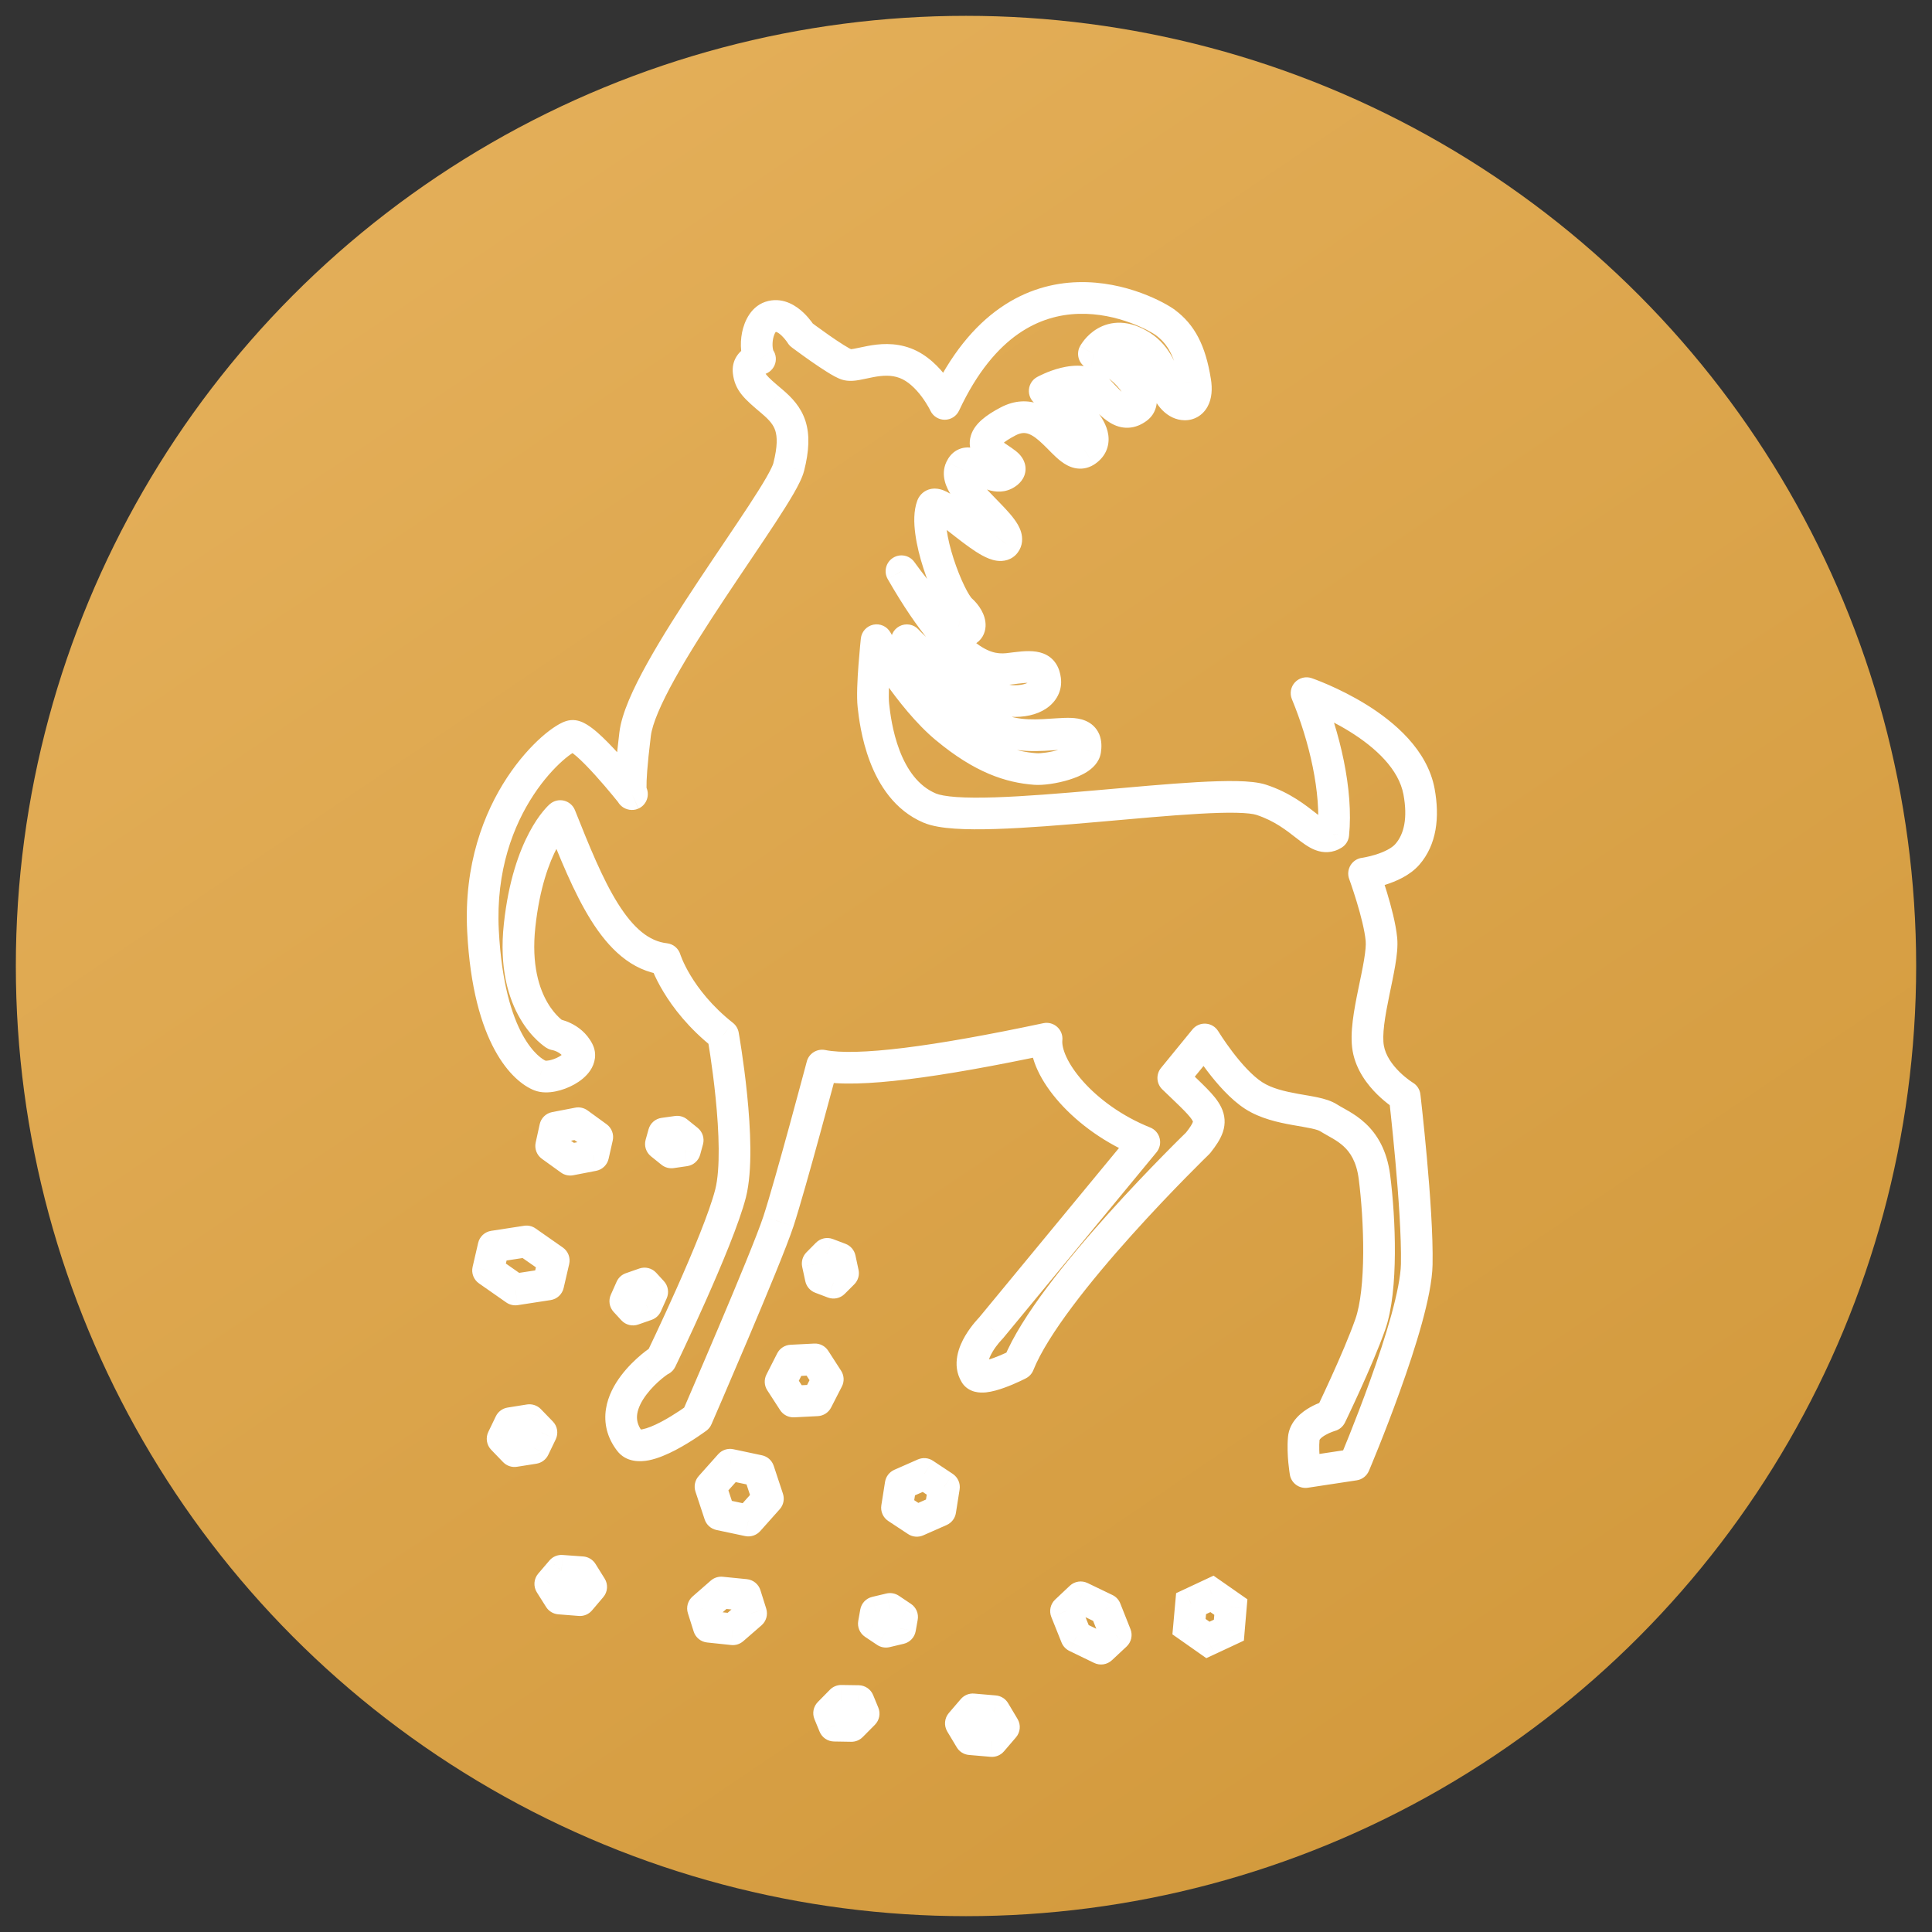 <?xml version="1.0" encoding="UTF-8"?> <svg xmlns="http://www.w3.org/2000/svg" width="61" height="61" viewBox="0 0 61 61" fill="none"><rect x="0" y="0" width="61" height="61" fill="#333333" stroke="none"/> <circle cx="30.5" cy="30.5" r="30" fill="url(#paint0_linear_221_579)"></circle> <path d="M24.902 14.748L25.386 14.872L25.387 14.871L24.902 14.748ZM20.053 23.178L20.549 23.239L20.549 23.238L20.053 23.178ZM19.954 25.073L20.158 25.53C20.299 25.467 20.402 25.343 20.439 25.193C20.476 25.043 20.442 24.885 20.347 24.764L19.954 25.073ZM15.25 29.393L15.749 29.368L15.749 29.368L15.25 29.393ZM17.048 33.958L17.235 33.495L17.232 33.493L17.048 33.958ZM18.256 33.186L17.811 33.413L17.812 33.415L18.256 33.186ZM17.523 32.662L17.265 33.09C17.321 33.124 17.384 33.147 17.449 33.157L17.523 32.662ZM17.689 25.766L18.153 25.58C18.094 25.431 17.965 25.319 17.809 25.28C17.653 25.242 17.488 25.28 17.365 25.385L17.689 25.766ZM21.001 30.279L21.48 30.134C21.422 29.943 21.256 29.804 21.057 29.782L21.001 30.279ZM22.831 32.688L23.323 32.6C23.301 32.479 23.237 32.371 23.141 32.295L22.831 32.688ZM23.066 37.682L23.551 37.806L23.551 37.805L23.066 37.682ZM20.87 42.937L20.391 43.08C20.45 43.278 20.625 43.419 20.83 43.436C21.036 43.452 21.231 43.341 21.32 43.155L20.87 42.937ZM19.881 45.501L20.279 45.198L20.278 45.197L19.881 45.501ZM22.005 44.77L22.304 45.171C22.374 45.119 22.429 45.05 22.463 44.969L22.005 44.77ZM24.577 38.564L25.052 38.72L25.053 38.719L24.577 38.564ZM25.957 33.644L26.055 33.153C25.796 33.102 25.541 33.26 25.473 33.515L25.957 33.644ZM33.045 32.795L33.542 32.846C33.559 32.687 33.498 32.53 33.379 32.423C33.26 32.316 33.097 32.272 32.941 32.306L33.045 32.795ZM36.13 36.063L36.516 36.381C36.617 36.258 36.654 36.094 36.614 35.939C36.575 35.784 36.464 35.658 36.316 35.599L36.13 36.063ZM31.288 41.931L31.641 42.285C31.653 42.274 31.664 42.262 31.674 42.249L31.288 41.931ZM30.792 43.381L31.224 43.13L31.22 43.123L30.792 43.381ZM32.162 43.074L32.392 43.518C32.499 43.463 32.582 43.371 32.626 43.26L32.162 43.074ZM37.823 36.09L38.171 36.449C38.186 36.434 38.2 36.419 38.214 36.402L37.823 36.09ZM37.045 34.035L36.657 33.719C36.493 33.921 36.51 34.214 36.697 34.395L37.045 34.035ZM38.037 32.819L38.465 32.561C38.381 32.422 38.235 32.332 38.073 32.321C37.91 32.309 37.753 32.377 37.65 32.503L38.037 32.819ZM41.951 35.295L41.679 35.715L41.68 35.715L41.951 35.295ZM42.015 44.697L42.148 45.179C42.287 45.141 42.402 45.044 42.465 44.915L42.015 44.697ZM41.219 46.479L40.726 46.565C40.773 46.832 41.025 47.014 41.294 46.973L41.219 46.479ZM42.761 46.245L42.836 46.739C43.007 46.714 43.153 46.6 43.221 46.441L42.761 46.245ZM44.351 34.611L44.847 34.553C44.829 34.399 44.741 34.262 44.608 34.183L44.351 34.611ZM43.068 27.581L43.001 27.085C42.85 27.105 42.718 27.193 42.64 27.322C42.562 27.452 42.546 27.61 42.598 27.752L43.068 27.581ZM44.804 24.994L45.296 24.904L45.296 24.903L44.804 24.994ZM41.252 21.885L41.413 21.411C41.227 21.348 41.021 21.4 40.887 21.543C40.753 21.686 40.715 21.895 40.79 22.076L41.252 21.885ZM42.097 26.338L42.363 26.761C42.494 26.678 42.579 26.541 42.594 26.387L42.097 26.338ZM27.677 20.212L28.111 19.964C28.003 19.776 27.787 19.679 27.575 19.723C27.363 19.768 27.203 19.943 27.18 20.159L27.677 20.212ZM29.872 22.989L30.191 22.605L30.191 22.605L29.872 22.989ZM32.69 24.281L32.728 23.782L32.727 23.782L32.69 24.281ZM34.264 23.692L34.757 23.771L34.758 23.769L34.264 23.692ZM31.367 22.952L31.587 22.503L31.587 22.502L31.367 22.952ZM28.632 20.214L29 19.875C28.846 19.708 28.598 19.666 28.397 19.773C28.196 19.88 28.093 20.109 28.146 20.33L28.632 20.214ZM31.922 22.133L31.86 22.629C31.872 22.63 31.884 22.631 31.896 22.632L31.922 22.133ZM32.999 21.462L32.504 21.532L32.504 21.532L32.999 21.462ZM32.074 21.09L32.01 20.594L32.01 20.594L32.074 21.09ZM28.462 18.035L28.869 17.745C28.714 17.528 28.416 17.471 28.192 17.615C27.968 17.759 27.896 18.053 28.029 18.285L28.462 18.035ZM30.238 19.913L30.348 19.426L30.345 19.425L30.238 19.913ZM30.338 19.253L30.004 19.625L30.005 19.626L30.338 19.253ZM29.43 15.981L28.961 15.809L28.961 15.809L29.43 15.981ZM31.734 17.145L31.335 16.844L31.334 16.846L31.734 17.145ZM30.334 14.796L29.882 14.582L29.882 14.583L30.334 14.796ZM31.817 14.915L32.143 15.294L32.143 15.294L31.817 14.915ZM31.835 13.303L31.604 12.859L31.604 12.859L31.835 13.303ZM34.27 14.249L34.533 14.674L34.535 14.673L34.27 14.249ZM32.984 12.343L32.74 11.907C32.575 11.999 32.476 12.178 32.485 12.367C32.494 12.557 32.609 12.725 32.783 12.801L32.984 12.343ZM35.904 12.887L35.609 12.483L35.609 12.483L35.904 12.887ZM34.538 11.172L34.097 10.936C34.024 11.073 34.019 11.236 34.082 11.378C34.146 11.519 34.272 11.623 34.424 11.659L34.538 11.172ZM36.034 10.926L35.764 11.347L35.766 11.347L36.034 10.926ZM36.791 12.115L37.275 11.99L37.275 11.989L36.791 12.115ZM37.738 12.046L37.245 12.124L37.245 12.125L37.738 12.046ZM36.797 10.185L36.498 10.585L36.498 10.586L36.797 10.185ZM29.828 12.753L29.375 12.965C29.457 13.141 29.634 13.253 29.828 13.253C30.022 13.253 30.199 13.14 30.281 12.964L29.828 12.753ZM25.295 10.564L24.867 10.823C24.9 10.878 24.943 10.925 24.994 10.963L25.295 10.564ZM23.997 11.334L24.066 11.829C24.238 11.805 24.385 11.693 24.455 11.534C24.524 11.375 24.506 11.191 24.407 11.049L23.997 11.334ZM24.378 12.678L24.701 12.296L24.7 12.295L24.378 12.678ZM17.309 40.554L17.385 41.048C17.587 41.017 17.75 40.866 17.796 40.667L17.309 40.554ZM16.27 40.714L15.984 41.123C16.09 41.197 16.219 41.227 16.347 41.208L16.27 40.714ZM15.409 40.112L14.922 39.999C14.876 40.198 14.956 40.404 15.123 40.521L15.409 40.112ZM15.584 39.356L15.508 38.862C15.306 38.893 15.143 39.044 15.097 39.243L15.584 39.356ZM16.623 39.196L16.909 38.786C16.804 38.712 16.674 38.682 16.547 38.702L16.623 39.196ZM17.484 39.798L17.971 39.911C18.017 39.712 17.938 39.505 17.77 39.388L17.484 39.798ZM17.528 35.604L17.433 35.113C17.237 35.151 17.082 35.302 17.04 35.497L17.528 35.604ZM18.256 35.464L18.55 35.059C18.438 34.978 18.297 34.947 18.162 34.973L18.256 35.464ZM18.858 35.901L19.346 36.011C19.39 35.816 19.314 35.614 19.152 35.496L18.858 35.901ZM18.729 36.476L18.823 36.967C19.018 36.929 19.173 36.779 19.216 36.586L18.729 36.476ZM18.003 36.616L17.711 37.021C17.822 37.102 17.963 37.133 18.098 37.107L18.003 36.616ZM17.402 36.182L16.913 36.075C16.871 36.269 16.948 36.471 17.109 36.587L17.402 36.182ZM20.958 35.79L20.889 35.295C20.692 35.322 20.53 35.464 20.477 35.656L20.958 35.79ZM21.38 35.731L21.693 35.341C21.586 35.255 21.448 35.217 21.311 35.236L21.38 35.731ZM21.713 35.999L22.196 36.13C22.248 35.938 22.181 35.733 22.026 35.609L21.713 35.999ZM21.625 36.325L21.697 36.819C21.893 36.791 22.055 36.648 22.107 36.456L21.625 36.325ZM21.2 36.386L20.887 36.777C20.995 36.863 21.135 36.901 21.272 36.881L21.2 36.386ZM20.867 36.119L20.385 35.986C20.331 36.178 20.398 36.384 20.554 36.509L20.867 36.119ZM19.742 41.083L19.286 40.879C19.204 41.061 19.239 41.274 19.374 41.421L19.742 41.083ZM19.926 40.672L19.76 40.2C19.631 40.245 19.525 40.342 19.469 40.468L19.926 40.672ZM20.349 40.524L20.718 40.185C20.583 40.038 20.373 39.986 20.184 40.052L20.349 40.524ZM20.593 40.789L21.05 40.993C21.131 40.81 21.096 40.597 20.961 40.45L20.593 40.789ZM20.41 41.2L20.575 41.672C20.705 41.626 20.81 41.529 20.866 41.404L20.41 41.2ZM19.986 41.348L19.618 41.686C19.753 41.833 19.962 41.886 20.151 41.82L19.986 41.348ZM25.817 39.893L25.462 39.541C25.343 39.661 25.293 39.833 25.328 39.999L25.817 39.893ZM26.119 39.588L26.297 39.121C26.112 39.051 25.904 39.096 25.764 39.236L26.119 39.588ZM26.52 39.741L27.009 39.636C26.973 39.47 26.856 39.334 26.698 39.273L26.52 39.741ZM26.618 40.198L26.971 40.552C27.092 40.432 27.143 40.259 27.107 40.093L26.618 40.198ZM26.316 40.5L26.138 40.967C26.322 41.037 26.529 40.993 26.669 40.854L26.316 40.5ZM25.915 40.347L25.426 40.453C25.462 40.618 25.579 40.755 25.737 40.815L25.915 40.347ZM24.985 42.958L24.959 42.459C24.78 42.468 24.62 42.572 24.539 42.731L24.985 42.958ZM25.73 42.92L26.15 42.649C26.053 42.498 25.883 42.411 25.705 42.421L25.73 42.92ZM26.136 43.549L26.581 43.777C26.663 43.618 26.653 43.428 26.556 43.278L26.136 43.549ZM25.796 44.212L25.822 44.712C26 44.703 26.16 44.599 26.241 44.44L25.796 44.212ZM25.051 44.251L24.631 44.523C24.728 44.672 24.898 44.759 25.076 44.75L25.051 44.251ZM24.645 43.625L24.2 43.398C24.119 43.557 24.128 43.747 24.226 43.897L24.645 43.625ZM23.049 46.246L23.153 45.757C22.977 45.72 22.796 45.78 22.676 45.914L23.049 46.246ZM23.954 46.438L24.429 46.281C24.373 46.112 24.232 45.986 24.058 45.949L23.954 46.438ZM24.245 47.318L24.619 47.651C24.738 47.518 24.776 47.331 24.72 47.161L24.245 47.318ZM23.629 48.01L23.525 48.499C23.701 48.536 23.883 48.476 24.002 48.343L23.629 48.01ZM22.724 47.818L22.249 47.975C22.305 48.144 22.446 48.27 22.62 48.307L22.724 47.818ZM22.433 46.938L22.06 46.605C21.941 46.739 21.902 46.925 21.958 47.095L22.433 46.938ZM16.716 44.838L17.075 44.489C16.961 44.373 16.798 44.319 16.637 44.344L16.716 44.838ZM17.096 45.228L17.546 45.446C17.637 45.256 17.601 45.03 17.454 44.88L17.096 45.228ZM16.859 45.72L16.938 46.214C17.099 46.188 17.238 46.084 17.309 45.937L16.859 45.72ZM16.245 45.818L15.885 46.165C15.998 46.282 16.162 46.337 16.324 46.311L16.245 45.818ZM15.868 45.427L15.418 45.21C15.327 45.398 15.363 45.623 15.508 45.774L15.868 45.427ZM16.105 44.936L16.026 44.442C15.865 44.468 15.726 44.571 15.655 44.718L16.105 44.936ZM22.196 50.783L21.867 50.407C21.717 50.538 21.659 50.745 21.719 50.934L22.196 50.783ZM22.771 50.281L22.821 49.784C22.683 49.77 22.546 49.814 22.442 49.905L22.771 50.281ZM23.532 50.358L24.009 50.207C23.949 50.017 23.781 49.88 23.582 49.86L23.532 50.358ZM23.716 50.94L24.044 51.317C24.194 51.187 24.252 50.979 24.192 50.789L23.716 50.94ZM23.138 51.442L23.085 51.939C23.223 51.954 23.361 51.91 23.466 51.819L23.138 51.442ZM22.379 51.362L21.902 51.513C21.962 51.703 22.129 51.839 22.327 51.859L22.379 51.362ZM29.181 46.538L29.458 46.122C29.316 46.027 29.136 46.012 28.98 46.08L29.181 46.538ZM29.805 46.952L30.298 47.03C30.329 46.837 30.244 46.644 30.081 46.535L29.805 46.952ZM29.687 47.692L29.889 48.15C30.045 48.081 30.155 47.938 30.181 47.771L29.687 47.692ZM28.947 48.019L28.671 48.436C28.813 48.53 28.993 48.545 29.149 48.477L28.947 48.019ZM28.321 47.605L27.827 47.527C27.796 47.721 27.882 47.915 28.045 48.023L28.321 47.605ZM28.438 46.865L28.237 46.407C28.081 46.476 27.971 46.619 27.944 46.787L28.438 46.865ZM27.654 50.905L27.539 50.419C27.345 50.465 27.197 50.621 27.162 50.817L27.654 50.905ZM28.101 50.799L28.379 50.383C28.263 50.306 28.12 50.281 27.985 50.313L28.101 50.799ZM28.483 51.055L28.975 51.143C29.011 50.947 28.926 50.75 28.761 50.639L28.483 51.055ZM28.419 51.414L28.535 51.9C28.728 51.854 28.876 51.698 28.911 51.502L28.419 51.414ZM27.973 51.52L27.695 51.936C27.81 52.013 27.953 52.038 28.088 52.006L27.973 51.52ZM27.59 51.264L27.098 51.176C27.063 51.372 27.147 51.569 27.312 51.68L27.59 51.264ZM34.121 50.432L34.338 49.982C34.151 49.892 33.929 49.926 33.778 50.068L34.121 50.432ZM34.907 50.81L35.371 50.626C35.325 50.509 35.237 50.414 35.123 50.36L34.907 50.81ZM35.229 51.621L35.57 51.987C35.72 51.846 35.769 51.628 35.693 51.437L35.229 51.621ZM34.765 52.054L34.547 52.505C34.733 52.594 34.955 52.561 35.106 52.42L34.765 52.054ZM33.982 51.676L33.518 51.863C33.565 51.978 33.653 52.072 33.765 52.126L33.982 51.676ZM33.657 50.868L33.315 50.504C33.165 50.645 33.117 50.864 33.194 51.055L33.657 50.868ZM38.266 50.324L38.552 49.914L38.315 49.749L38.053 49.872L38.266 50.324ZM38.862 50.741L39.36 50.784L39.385 50.496L39.149 50.331L38.862 50.741ZM38.8 51.47L39.012 51.923L39.274 51.8L39.298 51.512L38.8 51.47ZM38.138 51.779L37.851 52.188L38.087 52.354L38.35 52.232L38.138 51.779ZM37.541 51.359L37.043 51.314L37.017 51.602L37.254 51.768L37.541 51.359ZM37.606 50.633L37.395 50.18L37.134 50.302L37.108 50.588L37.606 50.633ZM31.399 54.029L31.828 53.772C31.745 53.634 31.601 53.544 31.441 53.531L31.399 54.029ZM31.698 54.529L32.077 54.855C32.218 54.692 32.238 54.457 32.127 54.273L31.698 54.529ZM31.319 54.971L31.276 55.469C31.436 55.483 31.593 55.419 31.698 55.297L31.319 54.971ZM30.637 54.912L30.208 55.169C30.29 55.307 30.434 55.397 30.594 55.41L30.637 54.912ZM30.337 54.412L29.958 54.086C29.818 54.249 29.798 54.484 29.908 54.669L30.337 54.412ZM30.717 53.97L30.759 53.472C30.599 53.458 30.442 53.523 30.337 53.644L30.717 53.97ZM18.377 49.642L18.801 49.377C18.716 49.242 18.573 49.155 18.414 49.143L18.377 49.642ZM18.666 50.105L19.047 50.428C19.189 50.262 19.206 50.024 19.09 49.84L18.666 50.105ZM18.311 50.523L18.272 51.021C18.432 51.034 18.588 50.969 18.692 50.846L18.311 50.523ZM17.666 50.472L17.243 50.739C17.327 50.872 17.47 50.958 17.627 50.97L17.666 50.472ZM17.373 50.01L16.994 49.684C16.851 49.851 16.834 50.091 16.951 50.277L17.373 50.01ZM17.729 49.594L17.766 49.096C17.607 49.084 17.453 49.148 17.349 49.269L17.729 49.594ZM27.269 54.105L27.624 54.457C27.765 54.315 27.808 54.101 27.731 53.915L27.269 54.105ZM26.883 54.494L26.875 54.994C27.012 54.996 27.142 54.943 27.238 54.846L26.883 54.494ZM26.341 54.486L25.878 54.676C25.954 54.861 26.133 54.982 26.333 54.985L26.341 54.486ZM26.178 54.089L25.822 53.738C25.681 53.881 25.639 54.094 25.715 54.279L26.178 54.089ZM26.56 53.701L26.568 53.201C26.431 53.199 26.3 53.253 26.204 53.35L26.56 53.701ZM27.106 53.709L27.568 53.519C27.492 53.334 27.313 53.212 27.113 53.209L27.106 53.709ZM24.418 14.625C24.403 14.681 24.34 14.825 24.194 15.08C24.056 15.319 23.87 15.615 23.647 15.955C23.197 16.644 22.634 17.462 22.05 18.343C21.474 19.211 20.892 20.119 20.437 20.938C19.994 21.735 19.629 22.52 19.557 23.118L20.549 23.238C20.596 22.857 20.863 22.229 21.311 21.424C21.746 20.641 22.311 19.759 22.884 18.895C23.449 18.043 24.037 17.186 24.484 16.503C24.71 16.157 24.909 15.842 25.061 15.578C25.204 15.329 25.334 15.076 25.386 14.872L24.418 14.625ZM19.557 23.117C19.436 24.099 19.407 24.604 19.413 24.872C19.416 24.993 19.426 25.121 19.469 25.233C19.49 25.286 19.546 25.412 19.686 25.498C19.763 25.545 19.852 25.572 19.945 25.573C19.989 25.574 20.03 25.569 20.066 25.561C20.084 25.556 20.1 25.552 20.116 25.546C20.123 25.544 20.131 25.541 20.138 25.538C20.141 25.537 20.145 25.535 20.148 25.534C20.15 25.533 20.152 25.532 20.153 25.532C20.155 25.531 20.158 25.53 19.954 25.073C19.75 24.617 19.752 24.616 19.754 24.615C19.755 24.614 19.758 24.613 19.759 24.613C19.763 24.611 19.766 24.61 19.77 24.608C19.777 24.606 19.784 24.603 19.792 24.6C19.807 24.595 19.823 24.59 19.841 24.586C19.876 24.578 19.916 24.573 19.959 24.574C20.05 24.575 20.136 24.601 20.21 24.646C20.343 24.728 20.391 24.844 20.402 24.872C20.426 24.935 20.415 24.957 20.413 24.849C20.409 24.658 20.429 24.215 20.549 23.239L19.557 23.117ZM19.954 25.073C20.347 24.764 20.347 24.764 20.347 24.764C20.347 24.764 20.347 24.764 20.346 24.764C20.346 24.764 20.346 24.764 20.346 24.764C20.346 24.763 20.346 24.763 20.345 24.762C20.344 24.761 20.343 24.76 20.342 24.758C20.339 24.754 20.334 24.748 20.328 24.741C20.317 24.727 20.3 24.706 20.279 24.679C20.236 24.626 20.176 24.551 20.101 24.461C19.953 24.282 19.75 24.042 19.532 23.801C19.317 23.564 19.078 23.315 18.86 23.125C18.752 23.031 18.635 22.94 18.519 22.871C18.428 22.817 18.236 22.712 18.011 22.738L18.121 23.732C17.996 23.745 17.94 23.69 18.008 23.73C18.05 23.756 18.116 23.804 18.204 23.88C18.377 24.031 18.585 24.245 18.791 24.473C18.995 24.698 19.188 24.926 19.33 25.098C19.401 25.184 19.459 25.256 19.5 25.306C19.52 25.331 19.535 25.35 19.546 25.363C19.551 25.37 19.555 25.375 19.557 25.378C19.559 25.38 19.559 25.381 19.56 25.382C19.56 25.382 19.561 25.382 19.561 25.382C19.561 25.383 19.561 25.383 19.561 25.383C19.561 25.383 19.561 25.383 19.561 25.383C19.561 25.383 19.561 25.383 19.954 25.073ZM18.011 22.738C17.908 22.749 17.818 22.785 17.758 22.812C17.691 22.843 17.621 22.881 17.553 22.925C17.415 23.012 17.259 23.13 17.093 23.277C16.762 23.572 16.374 23.997 16.01 24.55C15.28 25.659 14.641 27.292 14.751 29.419L15.749 29.368C15.652 27.478 16.217 26.054 16.846 25.099C17.161 24.62 17.491 24.262 17.757 24.025C17.891 23.906 18.004 23.822 18.087 23.77C18.128 23.744 18.157 23.729 18.172 23.722C18.195 23.712 18.173 23.726 18.121 23.732L18.011 22.738ZM14.751 29.419C14.934 32.97 16.183 34.153 16.863 34.423L17.232 33.493C17.079 33.432 15.923 32.741 15.749 29.368L14.751 29.419ZM16.86 34.422C17.093 34.516 17.346 34.498 17.537 34.46C17.741 34.42 17.951 34.341 18.135 34.238C18.314 34.138 18.507 33.992 18.638 33.796C18.779 33.585 18.864 33.274 18.701 32.957L17.812 33.415C17.795 33.382 17.786 33.337 17.791 33.293C17.796 33.254 17.809 33.237 17.806 33.242C17.795 33.258 17.748 33.308 17.646 33.366C17.55 33.42 17.439 33.46 17.343 33.479C17.232 33.501 17.205 33.483 17.235 33.495L16.86 34.422ZM18.702 32.959C18.523 32.608 18.239 32.411 18.021 32.306C17.912 32.253 17.812 32.219 17.738 32.199C17.701 32.189 17.67 32.181 17.645 32.177C17.634 32.174 17.623 32.172 17.615 32.171C17.611 32.17 17.607 32.169 17.604 32.169C17.602 32.169 17.601 32.168 17.6 32.168C17.599 32.168 17.599 32.168 17.598 32.168C17.598 32.168 17.597 32.168 17.597 32.168C17.597 32.168 17.597 32.168 17.597 32.168C17.596 32.168 17.596 32.168 17.523 32.662C17.449 33.157 17.449 33.157 17.449 33.157C17.449 33.157 17.448 33.157 17.448 33.157C17.448 33.157 17.448 33.157 17.448 33.157C17.447 33.157 17.447 33.156 17.446 33.156C17.446 33.156 17.445 33.156 17.444 33.156C17.443 33.156 17.442 33.156 17.442 33.156C17.441 33.156 17.442 33.156 17.444 33.156C17.449 33.157 17.459 33.159 17.472 33.163C17.5 33.171 17.541 33.184 17.586 33.206C17.678 33.251 17.761 33.316 17.811 33.413L18.702 32.959ZM17.523 32.662C17.781 32.234 17.781 32.234 17.781 32.234C17.782 32.234 17.782 32.235 17.782 32.235C17.782 32.235 17.783 32.235 17.783 32.235C17.784 32.236 17.784 32.236 17.785 32.236C17.786 32.237 17.786 32.237 17.787 32.238C17.787 32.238 17.787 32.238 17.785 32.236C17.782 32.234 17.774 32.229 17.762 32.22C17.739 32.203 17.7 32.172 17.652 32.126C17.555 32.035 17.42 31.885 17.289 31.662C17.032 31.224 16.772 30.471 16.903 29.271L15.909 29.163C15.756 30.565 16.055 31.535 16.427 32.168C16.611 32.482 16.808 32.705 16.965 32.853C17.044 32.927 17.112 32.983 17.164 33.022C17.19 33.041 17.212 33.056 17.229 33.068C17.238 33.073 17.245 33.078 17.251 33.082C17.254 33.084 17.256 33.085 17.259 33.087C17.26 33.088 17.261 33.088 17.262 33.089C17.262 33.089 17.263 33.089 17.263 33.09C17.264 33.09 17.264 33.09 17.264 33.09C17.264 33.09 17.265 33.09 17.523 32.662ZM16.903 29.271C17.038 28.029 17.341 27.228 17.595 26.751C17.722 26.511 17.838 26.351 17.916 26.255C17.955 26.208 17.984 26.176 18.002 26.158C18.01 26.149 18.016 26.144 18.018 26.142C18.019 26.142 18.019 26.142 18.018 26.142C18.018 26.143 18.017 26.143 18.016 26.144C18.016 26.144 18.015 26.145 18.015 26.145C18.014 26.145 18.014 26.146 18.014 26.146C18.014 26.146 18.013 26.146 18.013 26.146C18.013 26.146 18.013 26.147 17.689 25.766C17.365 25.385 17.365 25.385 17.365 25.385C17.365 25.385 17.364 25.386 17.364 25.386C17.364 25.386 17.363 25.386 17.363 25.387C17.362 25.387 17.361 25.388 17.36 25.389C17.358 25.39 17.356 25.392 17.354 25.394C17.349 25.398 17.344 25.404 17.338 25.409C17.325 25.421 17.308 25.437 17.289 25.456C17.251 25.496 17.2 25.551 17.141 25.623C17.022 25.768 16.87 25.983 16.712 26.282C16.394 26.88 16.056 27.804 15.909 29.163L16.903 29.271ZM17.225 25.951C17.664 27.052 18.114 28.183 18.662 29.057C19.207 29.926 19.924 30.662 20.946 30.776L21.057 29.782C20.497 29.72 20.002 29.312 19.509 28.526C19.019 27.744 18.603 26.707 18.153 25.58L17.225 25.951ZM21.001 30.279C20.523 30.423 20.523 30.423 20.523 30.424C20.523 30.424 20.523 30.424 20.523 30.424C20.523 30.424 20.523 30.425 20.523 30.425C20.523 30.426 20.524 30.426 20.524 30.427C20.524 30.429 20.525 30.431 20.526 30.433C20.527 30.437 20.529 30.443 20.531 30.45C20.536 30.464 20.542 30.482 20.55 30.505C20.567 30.55 20.591 30.613 20.624 30.691C20.69 30.846 20.793 31.061 20.945 31.312C21.247 31.814 21.742 32.464 22.52 33.08L23.141 32.295C22.471 31.766 22.052 31.212 21.801 30.796C21.676 30.588 21.593 30.415 21.543 30.297C21.518 30.239 21.501 30.194 21.491 30.166C21.486 30.152 21.483 30.142 21.481 30.137C21.48 30.134 21.479 30.132 21.479 30.132C21.479 30.132 21.479 30.132 21.479 30.132C21.479 30.133 21.48 30.133 21.48 30.133C21.48 30.133 21.48 30.134 21.48 30.134C21.48 30.134 21.48 30.134 21.48 30.134C21.48 30.134 21.48 30.134 21.001 30.279ZM22.831 32.688C22.338 32.776 22.338 32.775 22.338 32.775C22.338 32.775 22.338 32.775 22.338 32.775C22.338 32.776 22.338 32.776 22.338 32.776C22.338 32.776 22.339 32.777 22.339 32.777C22.339 32.779 22.339 32.781 22.34 32.784C22.341 32.79 22.343 32.8 22.345 32.812C22.349 32.837 22.355 32.874 22.363 32.922C22.379 33.017 22.401 33.156 22.427 33.328C22.478 33.672 22.543 34.146 22.595 34.666C22.703 35.734 22.749 36.898 22.582 37.559L23.551 37.805C23.768 36.948 23.696 35.615 23.59 34.565C23.536 34.026 23.469 33.536 23.416 33.181C23.39 33.003 23.366 32.859 23.35 32.758C23.341 32.708 23.335 32.669 23.33 32.642C23.328 32.629 23.326 32.618 23.325 32.611C23.324 32.608 23.324 32.605 23.323 32.603C23.323 32.602 23.323 32.601 23.323 32.601C23.323 32.6 23.323 32.6 23.323 32.6C23.323 32.6 23.323 32.6 23.323 32.6C23.323 32.6 23.323 32.6 22.831 32.688ZM22.582 37.558C22.4 38.268 21.87 39.543 21.366 40.675C21.117 41.233 20.881 41.745 20.706 42.117C20.619 42.303 20.547 42.454 20.497 42.558C20.473 42.611 20.453 42.651 20.44 42.678C20.433 42.692 20.428 42.703 20.425 42.709C20.423 42.713 20.422 42.715 20.421 42.717C20.421 42.718 20.421 42.719 20.42 42.719C20.42 42.719 20.42 42.719 20.42 42.72C20.42 42.72 20.42 42.72 20.42 42.72C20.42 42.72 20.42 42.72 20.87 42.937C21.32 43.155 21.32 43.155 21.32 43.155C21.32 43.155 21.32 43.155 21.32 43.155C21.321 43.155 21.321 43.154 21.321 43.154C21.321 43.154 21.321 43.153 21.322 43.152C21.323 43.15 21.324 43.147 21.326 43.144C21.329 43.136 21.335 43.126 21.341 43.111C21.355 43.083 21.375 43.042 21.4 42.989C21.451 42.883 21.523 42.73 21.611 42.542C21.788 42.165 22.027 41.648 22.279 41.081C22.776 39.965 23.344 38.612 23.551 37.806L22.582 37.558ZM21.349 42.794C21.287 42.586 21.12 42.486 20.999 42.454C20.9 42.428 20.82 42.438 20.793 42.443C20.73 42.452 20.684 42.472 20.673 42.476C20.639 42.49 20.611 42.506 20.599 42.513C20.568 42.531 20.535 42.552 20.503 42.574C20.437 42.619 20.351 42.683 20.256 42.762C20.068 42.919 19.824 43.149 19.61 43.432C19.399 43.712 19.196 44.072 19.132 44.486C19.065 44.919 19.157 45.377 19.484 45.805L20.278 45.197C20.121 44.992 20.094 44.81 20.12 44.639C20.15 44.448 20.253 44.241 20.409 44.034C20.562 43.83 20.746 43.655 20.895 43.531C20.969 43.47 21.03 43.425 21.068 43.399C21.088 43.385 21.097 43.38 21.095 43.381C21.094 43.382 21.091 43.384 21.085 43.386C21.081 43.389 21.07 43.394 21.055 43.4C21.048 43.403 21.004 43.422 20.944 43.431C20.918 43.435 20.838 43.446 20.741 43.42C20.62 43.388 20.453 43.288 20.391 43.08L21.349 42.794ZM19.483 45.804C19.771 46.181 20.223 46.158 20.484 46.107C20.774 46.05 21.077 45.915 21.33 45.783C21.591 45.646 21.833 45.494 22.008 45.377C22.097 45.318 22.169 45.268 22.22 45.231C22.246 45.213 22.266 45.199 22.28 45.188C22.287 45.183 22.293 45.179 22.297 45.176C22.299 45.175 22.3 45.174 22.302 45.173C22.302 45.172 22.303 45.172 22.303 45.172C22.303 45.172 22.303 45.171 22.303 45.171C22.303 45.171 22.304 45.171 22.304 45.171C22.304 45.171 22.304 45.171 22.005 44.77C21.706 44.369 21.706 44.369 21.706 44.369C21.706 44.369 21.706 44.369 21.706 44.369C21.706 44.369 21.706 44.369 21.706 44.369C21.706 44.369 21.706 44.369 21.706 44.37C21.705 44.37 21.704 44.371 21.703 44.371C21.701 44.373 21.697 44.376 21.691 44.38C21.68 44.389 21.663 44.401 21.641 44.416C21.597 44.448 21.533 44.492 21.454 44.545C21.296 44.65 21.085 44.782 20.867 44.897C20.641 45.015 20.439 45.097 20.291 45.126C20.116 45.16 20.199 45.093 20.279 45.198L19.483 45.804ZM22.005 44.77C22.463 44.969 22.463 44.969 22.463 44.969C22.463 44.969 22.463 44.969 22.463 44.969C22.464 44.969 22.464 44.969 22.464 44.969C22.464 44.968 22.465 44.967 22.465 44.966C22.466 44.963 22.468 44.96 22.47 44.955C22.474 44.945 22.48 44.931 22.488 44.912C22.504 44.875 22.528 44.82 22.558 44.75C22.619 44.61 22.706 44.409 22.812 44.163C23.023 43.672 23.309 43.005 23.607 42.302C24.198 40.907 24.852 39.331 25.052 38.72L24.102 38.408C23.918 38.969 23.286 40.497 22.686 41.912C22.39 42.613 22.104 43.278 21.893 43.768C21.788 44.012 21.701 44.213 21.641 44.353C21.611 44.423 21.587 44.477 21.571 44.514C21.563 44.533 21.557 44.547 21.552 44.557C21.55 44.561 21.549 44.565 21.548 44.567C21.547 44.569 21.547 44.569 21.547 44.57C21.547 44.57 21.547 44.571 21.546 44.571C21.546 44.571 21.546 44.571 21.546 44.571C21.546 44.571 21.546 44.571 22.005 44.77ZM25.053 38.719C25.249 38.117 25.598 36.875 25.893 35.795C26.042 35.252 26.179 34.747 26.278 34.377C26.328 34.192 26.368 34.041 26.396 33.936C26.41 33.883 26.421 33.843 26.428 33.815C26.432 33.801 26.435 33.79 26.437 33.783C26.438 33.779 26.439 33.777 26.439 33.775C26.439 33.774 26.44 33.773 26.44 33.773C26.44 33.773 26.44 33.772 26.44 33.772C26.44 33.772 26.44 33.772 26.44 33.772C26.44 33.772 26.44 33.772 25.957 33.644C25.473 33.515 25.473 33.515 25.473 33.515C25.473 33.515 25.473 33.515 25.473 33.515C25.473 33.516 25.473 33.516 25.473 33.516C25.473 33.516 25.473 33.517 25.473 33.518C25.472 33.52 25.471 33.522 25.471 33.526C25.469 33.533 25.466 33.544 25.462 33.557C25.455 33.585 25.444 33.626 25.43 33.678C25.402 33.782 25.362 33.933 25.312 34.117C25.213 34.486 25.077 34.99 24.929 35.531C24.631 36.617 24.29 37.835 24.102 38.408L25.053 38.719ZM25.858 34.134C26.5 34.262 27.468 34.225 28.667 34.077C29.883 33.928 31.393 33.657 33.149 33.284L32.941 32.306C31.2 32.675 29.721 32.94 28.545 33.085C27.352 33.232 26.524 33.248 26.055 33.153L25.858 34.134ZM32.548 32.744C32.512 33.094 32.607 33.459 32.764 33.796C32.923 34.139 33.162 34.488 33.459 34.819C34.053 35.483 34.912 36.115 35.944 36.527L36.316 35.599C35.427 35.243 34.696 34.701 34.204 34.152C33.959 33.878 33.78 33.611 33.67 33.374C33.558 33.133 33.531 32.955 33.542 32.846L32.548 32.744ZM35.744 35.745L30.903 41.612L31.674 42.249L36.516 36.381L35.744 35.745ZM31.288 41.931C30.936 41.576 30.936 41.576 30.936 41.576C30.936 41.576 30.936 41.576 30.936 41.577C30.935 41.577 30.935 41.577 30.935 41.577C30.935 41.577 30.934 41.578 30.934 41.578C30.933 41.579 30.932 41.58 30.93 41.582C30.928 41.584 30.924 41.588 30.92 41.592C30.911 41.601 30.9 41.613 30.886 41.628C30.858 41.658 30.82 41.7 30.777 41.752C30.691 41.855 30.577 42.003 30.474 42.178C30.295 42.482 30.026 43.08 30.364 43.639L31.22 43.123C31.196 43.084 31.176 42.956 31.336 42.685C31.402 42.572 31.48 42.47 31.543 42.394C31.575 42.357 31.601 42.328 31.619 42.309C31.627 42.299 31.634 42.292 31.638 42.288C31.64 42.286 31.641 42.285 31.642 42.285C31.642 42.284 31.642 42.284 31.642 42.284C31.642 42.284 31.642 42.285 31.642 42.285C31.641 42.285 31.641 42.285 31.641 42.285C31.641 42.285 31.641 42.285 31.641 42.285C31.641 42.285 31.641 42.285 31.288 41.931ZM30.359 43.632C30.468 43.819 30.64 43.906 30.777 43.941C30.908 43.975 31.035 43.972 31.134 43.962C31.332 43.941 31.543 43.876 31.714 43.814C31.893 43.75 32.062 43.676 32.184 43.619C32.245 43.591 32.296 43.566 32.333 43.548C32.351 43.539 32.365 43.532 32.375 43.527C32.38 43.524 32.384 43.522 32.387 43.52C32.389 43.52 32.39 43.519 32.391 43.519C32.391 43.519 32.392 43.518 32.392 43.518C32.392 43.518 32.392 43.518 32.392 43.518C32.392 43.518 32.392 43.518 32.392 43.518C32.392 43.518 32.392 43.518 32.162 43.074C31.932 42.63 31.932 42.63 31.932 42.63C31.932 42.63 31.932 42.63 31.932 42.63C31.932 42.63 31.932 42.63 31.932 42.63C31.932 42.63 31.932 42.63 31.932 42.63C31.931 42.63 31.931 42.631 31.93 42.631C31.928 42.632 31.926 42.633 31.922 42.635C31.915 42.639 31.904 42.645 31.889 42.652C31.859 42.667 31.816 42.688 31.763 42.712C31.656 42.762 31.516 42.823 31.375 42.874C31.226 42.928 31.106 42.959 31.03 42.967C30.992 42.971 30.997 42.965 31.027 42.973C31.066 42.983 31.161 43.021 31.224 43.13L30.359 43.632ZM32.626 43.26C32.848 42.706 33.293 42.004 33.864 41.243C34.428 40.489 35.095 39.705 35.735 38.992C36.375 38.28 36.984 37.643 37.434 37.185C37.659 36.956 37.844 36.771 37.972 36.644C38.036 36.581 38.086 36.532 38.12 36.499C38.137 36.482 38.15 36.47 38.158 36.461C38.162 36.457 38.166 36.454 38.168 36.452C38.169 36.451 38.169 36.45 38.17 36.45C38.17 36.45 38.17 36.449 38.17 36.449C38.171 36.449 38.171 36.449 38.171 36.449C38.171 36.449 38.171 36.449 37.823 36.09C37.475 35.73 37.475 35.73 37.475 35.73C37.475 35.73 37.475 35.731 37.475 35.731C37.475 35.731 37.475 35.731 37.474 35.731C37.474 35.732 37.473 35.733 37.471 35.734C37.469 35.736 37.466 35.74 37.461 35.744C37.452 35.753 37.438 35.767 37.421 35.784C37.386 35.818 37.334 35.868 37.269 35.933C37.137 36.063 36.949 36.251 36.721 36.484C36.264 36.95 35.643 37.597 34.991 38.323C34.34 39.048 33.652 39.857 33.063 40.643C32.48 41.422 31.97 42.209 31.698 42.888L32.626 43.26ZM38.214 36.402C38.38 36.193 38.533 35.975 38.611 35.742C38.7 35.472 38.679 35.212 38.559 34.962C38.455 34.745 38.282 34.549 38.101 34.364C37.917 34.176 37.67 33.945 37.392 33.676L36.697 34.395C36.996 34.684 37.215 34.888 37.386 35.063C37.56 35.241 37.63 35.337 37.657 35.394C37.669 35.417 37.667 35.411 37.661 35.428C37.643 35.481 37.588 35.583 37.432 35.778L38.214 36.402ZM37.432 34.352L38.425 33.136L37.65 32.503L36.657 33.719L37.432 34.352ZM38.037 32.819C37.61 33.078 37.61 33.078 37.61 33.078C37.61 33.078 37.61 33.078 37.61 33.078C37.61 33.078 37.61 33.078 37.61 33.079C37.61 33.079 37.61 33.079 37.611 33.08C37.611 33.081 37.612 33.082 37.613 33.084C37.615 33.087 37.617 33.091 37.621 33.096C37.627 33.107 37.637 33.122 37.649 33.141C37.673 33.18 37.708 33.234 37.752 33.301C37.841 33.434 37.967 33.618 38.12 33.818C38.414 34.205 38.844 34.707 39.31 35.009L39.853 34.169C39.541 33.967 39.198 33.584 38.915 33.212C38.779 33.033 38.665 32.868 38.586 32.749C38.546 32.689 38.515 32.641 38.495 32.608C38.484 32.592 38.477 32.579 38.472 32.571C38.469 32.567 38.468 32.564 38.466 32.562C38.466 32.562 38.465 32.561 38.465 32.561C38.465 32.56 38.465 32.56 38.465 32.56C38.465 32.56 38.465 32.56 38.465 32.56C38.465 32.56 38.465 32.56 38.465 32.56C38.465 32.56 38.465 32.561 38.037 32.819ZM39.31 35.009C39.792 35.321 40.37 35.441 40.812 35.521C41.051 35.564 41.237 35.592 41.406 35.629C41.581 35.667 41.655 35.699 41.679 35.715L42.223 34.876C42.037 34.755 41.807 34.693 41.62 34.652C41.427 34.61 41.193 34.573 40.989 34.537C40.547 34.457 40.15 34.361 39.853 34.169L39.31 35.009ZM41.68 35.715C41.789 35.785 41.981 35.888 42.077 35.945C42.203 36.019 42.321 36.099 42.428 36.198C42.627 36.383 42.829 36.674 42.9 37.226L43.892 37.098C43.791 36.319 43.482 35.812 43.108 35.465C42.928 35.297 42.743 35.177 42.585 35.084C42.398 34.973 42.324 34.941 42.221 34.874L41.68 35.715ZM42.9 37.226C42.983 37.871 43.046 38.735 43.041 39.57C43.035 40.42 42.959 41.18 42.792 41.652L43.735 41.985C43.96 41.346 44.035 40.444 44.041 39.576C44.047 38.693 43.98 37.784 43.892 37.098L42.9 37.226ZM42.792 41.652C42.604 42.186 42.3 42.889 42.037 43.468C41.907 43.755 41.789 44.009 41.703 44.19C41.66 44.281 41.626 44.353 41.602 44.403C41.59 44.428 41.581 44.447 41.574 44.46C41.571 44.466 41.569 44.471 41.567 44.474C41.567 44.476 41.566 44.477 41.566 44.478C41.566 44.478 41.565 44.478 41.565 44.479C41.565 44.479 41.565 44.479 41.565 44.479C41.565 44.479 41.565 44.479 41.565 44.479C41.565 44.479 41.565 44.479 42.015 44.697C42.465 44.915 42.465 44.915 42.465 44.915C42.465 44.915 42.465 44.915 42.465 44.915C42.465 44.915 42.465 44.915 42.465 44.915C42.465 44.914 42.465 44.914 42.466 44.914C42.466 44.913 42.467 44.911 42.468 44.91C42.469 44.906 42.472 44.901 42.475 44.894C42.482 44.88 42.491 44.861 42.504 44.835C42.528 44.784 42.563 44.709 42.607 44.617C42.694 44.432 42.815 44.174 42.948 43.881C43.212 43.298 43.532 42.562 43.735 41.985L42.792 41.652ZM42.015 44.697C41.882 44.215 41.882 44.215 41.881 44.215C41.881 44.215 41.881 44.215 41.881 44.215C41.881 44.215 41.881 44.215 41.88 44.215C41.88 44.216 41.879 44.216 41.879 44.216C41.878 44.216 41.877 44.217 41.875 44.217C41.872 44.218 41.868 44.219 41.864 44.22C41.855 44.223 41.843 44.227 41.828 44.231C41.799 44.241 41.759 44.254 41.712 44.272C41.619 44.307 41.491 44.361 41.358 44.437C41.131 44.566 40.71 44.859 40.666 45.374L41.662 45.461C41.661 45.474 41.655 45.465 41.686 45.43C41.72 45.393 41.776 45.349 41.853 45.306C41.927 45.263 42.004 45.23 42.064 45.208C42.093 45.197 42.117 45.189 42.132 45.184C42.14 45.181 42.145 45.18 42.148 45.179C42.15 45.179 42.15 45.178 42.151 45.178C42.151 45.178 42.15 45.178 42.15 45.178C42.15 45.178 42.15 45.179 42.149 45.179C42.149 45.179 42.149 45.179 42.149 45.179C42.149 45.179 42.149 45.179 42.149 45.179C42.149 45.179 42.148 45.179 42.015 44.697ZM40.666 45.374C40.64 45.666 40.657 45.965 40.677 46.181C40.688 46.292 40.7 46.386 40.709 46.453C40.714 46.486 40.718 46.513 40.721 46.532C40.722 46.541 40.724 46.549 40.725 46.555C40.725 46.557 40.725 46.559 40.726 46.561C40.726 46.562 40.726 46.563 40.726 46.563C40.726 46.564 40.726 46.564 40.726 46.564C40.726 46.564 40.726 46.564 40.726 46.564C40.726 46.564 40.726 46.565 40.726 46.565C40.726 46.565 40.726 46.565 41.219 46.479C41.712 46.393 41.712 46.393 41.712 46.393C41.712 46.393 41.712 46.393 41.712 46.393C41.712 46.393 41.712 46.393 41.712 46.393C41.712 46.393 41.712 46.393 41.712 46.393C41.712 46.394 41.712 46.393 41.712 46.393C41.711 46.393 41.711 46.392 41.711 46.39C41.711 46.387 41.71 46.382 41.709 46.375C41.706 46.361 41.703 46.34 41.699 46.313C41.692 46.258 41.682 46.18 41.673 46.087C41.655 45.898 41.644 45.666 41.662 45.461L40.666 45.374ZM41.294 46.973L42.836 46.739L42.686 45.751L41.144 45.984L41.294 46.973ZM42.761 46.245C43.221 46.441 43.221 46.441 43.221 46.441C43.221 46.441 43.221 46.441 43.221 46.441C43.221 46.44 43.221 46.44 43.222 46.44C43.222 46.439 43.222 46.438 43.223 46.437C43.224 46.435 43.225 46.431 43.227 46.427C43.231 46.418 43.236 46.404 43.244 46.387C43.258 46.353 43.279 46.302 43.306 46.238C43.36 46.108 43.436 45.922 43.528 45.693C43.712 45.234 43.957 44.605 44.203 43.918C44.45 43.232 44.7 42.484 44.891 41.792C45.079 41.11 45.221 40.443 45.231 39.934L44.232 39.914C44.224 40.29 44.111 40.856 43.927 41.526C43.745 42.185 43.504 42.907 43.262 43.58C43.021 44.252 42.78 44.87 42.6 45.321C42.51 45.546 42.435 45.728 42.382 45.855C42.356 45.918 42.336 45.967 42.322 46C42.315 46.016 42.309 46.029 42.306 46.037C42.304 46.041 42.303 46.045 42.302 46.047C42.302 46.048 42.301 46.048 42.301 46.049C42.301 46.049 42.301 46.049 42.301 46.049C42.301 46.049 42.301 46.049 42.301 46.049C42.301 46.049 42.301 46.049 42.761 46.245ZM45.231 39.934C45.25 39.017 45.152 37.664 45.052 36.558C45.002 36.001 44.951 35.501 44.912 35.139C44.893 34.958 44.877 34.812 44.865 34.711C44.86 34.66 44.855 34.621 44.852 34.594C44.85 34.581 44.849 34.571 44.848 34.564C44.848 34.56 44.848 34.558 44.847 34.556C44.847 34.555 44.847 34.554 44.847 34.554C44.847 34.553 44.847 34.553 44.847 34.553C44.847 34.553 44.847 34.553 44.847 34.553C44.847 34.553 44.847 34.553 44.351 34.611C43.854 34.67 43.854 34.67 43.854 34.67C43.854 34.67 43.854 34.67 43.854 34.67C43.854 34.67 43.854 34.67 43.854 34.67C43.854 34.671 43.854 34.671 43.854 34.672C43.855 34.674 43.855 34.676 43.855 34.679C43.856 34.686 43.857 34.696 43.859 34.709C43.862 34.735 43.866 34.773 43.872 34.823C43.883 34.922 43.899 35.067 43.918 35.245C43.956 35.603 44.007 36.098 44.056 36.648C44.156 37.755 44.249 39.058 44.232 39.914L45.231 39.934ZM44.351 34.611C44.608 34.183 44.608 34.183 44.608 34.183C44.608 34.183 44.608 34.183 44.608 34.183C44.609 34.183 44.609 34.183 44.609 34.183C44.609 34.183 44.609 34.183 44.609 34.184C44.609 34.184 44.609 34.184 44.609 34.184C44.609 34.183 44.608 34.182 44.605 34.181C44.601 34.178 44.593 34.173 44.583 34.167C44.562 34.153 44.53 34.131 44.49 34.102C44.41 34.043 44.301 33.956 44.188 33.845C43.954 33.614 43.749 33.327 43.694 33.017L42.709 33.193C42.818 33.798 43.188 34.264 43.487 34.558C43.641 34.709 43.789 34.827 43.898 34.908C43.953 34.948 43.999 34.98 44.033 35.002C44.05 35.013 44.063 35.022 44.074 35.028C44.079 35.031 44.083 35.034 44.086 35.036C44.088 35.037 44.089 35.038 44.09 35.038C44.091 35.039 44.092 35.039 44.092 35.039C44.092 35.039 44.093 35.04 44.093 35.04C44.093 35.04 44.093 35.04 44.093 35.04C44.093 35.04 44.093 35.04 44.351 34.611ZM43.694 33.017C43.666 32.862 43.669 32.639 43.704 32.35C43.739 32.067 43.799 31.755 43.865 31.431C43.93 31.114 44.003 30.779 44.053 30.478C44.102 30.185 44.14 29.874 44.114 29.61L43.119 29.705C43.131 29.83 43.114 30.03 43.067 30.313C43.021 30.59 42.954 30.896 42.886 31.23C42.819 31.555 42.751 31.902 42.711 32.23C42.672 32.551 42.655 32.891 42.709 33.193L43.694 33.017ZM44.114 29.61C44.072 29.166 43.921 28.606 43.793 28.182C43.727 27.964 43.663 27.772 43.616 27.634C43.593 27.565 43.573 27.509 43.56 27.471C43.553 27.451 43.547 27.436 43.544 27.426C43.542 27.421 43.54 27.417 43.539 27.414C43.539 27.412 43.538 27.411 43.538 27.41C43.538 27.41 43.538 27.41 43.538 27.409C43.538 27.409 43.538 27.409 43.538 27.409C43.538 27.409 43.538 27.409 43.538 27.409C43.538 27.409 43.538 27.409 43.068 27.581C42.598 27.752 42.598 27.752 42.598 27.752C42.598 27.752 42.598 27.752 42.598 27.752C42.598 27.752 42.598 27.752 42.598 27.752C42.598 27.752 42.598 27.752 42.598 27.753C42.599 27.753 42.599 27.754 42.599 27.755C42.6 27.757 42.601 27.76 42.603 27.765C42.606 27.774 42.611 27.787 42.617 27.805C42.63 27.84 42.648 27.892 42.67 27.957C42.714 28.087 42.774 28.268 42.836 28.472C42.963 28.891 43.087 29.369 43.119 29.705L44.114 29.61ZM43.068 27.581C43.135 28.076 43.135 28.076 43.135 28.076C43.135 28.076 43.136 28.076 43.136 28.076C43.136 28.076 43.136 28.076 43.136 28.076C43.137 28.076 43.137 28.076 43.138 28.076C43.139 28.076 43.14 28.075 43.141 28.075C43.144 28.075 43.148 28.074 43.153 28.073C43.163 28.072 43.175 28.07 43.192 28.067C43.224 28.062 43.269 28.054 43.323 28.043C43.432 28.021 43.581 27.985 43.747 27.933C44.056 27.835 44.51 27.65 44.812 27.304L44.058 26.647C43.945 26.777 43.715 26.894 43.445 26.98C43.321 27.019 43.206 27.046 43.123 27.063C43.082 27.071 43.049 27.077 43.028 27.081C43.017 27.083 43.009 27.084 43.004 27.084C43.002 27.085 43 27.085 43 27.085C42.999 27.085 42.999 27.085 42.999 27.085C42.999 27.085 43 27.085 43 27.085C43 27.085 43 27.085 43 27.085C43 27.085 43 27.085 43 27.085C43 27.085 43.001 27.085 43.068 27.581ZM44.812 27.304C45.367 26.668 45.46 25.798 45.296 24.904L44.312 25.084C44.449 25.826 44.332 26.333 44.058 26.647L44.812 27.304ZM45.296 24.903C45.066 23.666 44.013 22.79 43.151 22.253C42.704 21.976 42.273 21.767 41.954 21.627C41.794 21.557 41.661 21.504 41.568 21.468C41.52 21.45 41.483 21.436 41.457 21.427C41.444 21.422 41.433 21.419 41.426 21.416C41.422 21.415 41.419 21.414 41.417 21.413C41.416 21.413 41.415 21.412 41.414 21.412C41.414 21.412 41.413 21.412 41.413 21.412C41.413 21.412 41.413 21.412 41.413 21.412C41.413 21.411 41.413 21.411 41.252 21.885C41.091 22.358 41.091 22.358 41.091 22.358C41.091 22.358 41.091 22.358 41.091 22.358C41.09 22.358 41.09 22.358 41.09 22.358C41.091 22.358 41.091 22.358 41.091 22.358C41.092 22.359 41.094 22.359 41.096 22.36C41.101 22.362 41.108 22.364 41.118 22.368C41.139 22.375 41.17 22.387 41.211 22.402C41.292 22.433 41.41 22.48 41.553 22.543C41.842 22.669 42.228 22.857 42.622 23.102C43.443 23.613 44.165 24.291 44.312 25.085L45.296 24.903ZM40.79 22.076C41.343 23.409 41.723 25.049 41.599 26.288L42.594 26.387C42.741 24.919 42.298 23.103 41.714 21.693L40.79 22.076ZM41.83 25.915C41.824 25.918 41.838 25.909 41.866 25.907C41.892 25.905 41.902 25.912 41.886 25.906C41.833 25.885 41.75 25.83 41.57 25.691C41.241 25.436 40.742 25.027 39.974 24.776L39.664 25.727C40.246 25.917 40.619 26.219 40.958 26.482C41.112 26.601 41.311 26.755 41.525 26.838C41.786 26.939 42.08 26.939 42.363 26.761L41.83 25.915ZM39.974 24.776C39.73 24.697 39.398 24.669 39.053 24.662C38.694 24.655 38.265 24.669 37.795 24.695C36.857 24.749 35.719 24.855 34.593 24.954C33.461 25.053 32.339 25.145 31.411 25.175C30.946 25.189 30.54 25.188 30.21 25.166C29.868 25.142 29.656 25.098 29.551 25.054L29.163 25.976C29.428 26.087 29.779 26.138 30.142 26.163C30.518 26.189 30.962 26.189 31.442 26.174C32.403 26.144 33.551 26.049 34.681 25.95C35.817 25.85 36.933 25.746 37.852 25.694C38.311 25.668 38.711 25.655 39.033 25.662C39.369 25.669 39.571 25.697 39.664 25.727L39.974 24.776ZM29.551 25.054C28.993 24.819 28.633 24.297 28.402 23.692C28.174 23.093 28.103 22.493 28.073 22.22L27.079 22.33C27.11 22.614 27.191 23.322 27.468 24.048C27.742 24.768 28.242 25.588 29.163 25.976L29.551 25.054ZM28.073 22.22C28.048 21.996 28.068 21.528 28.102 21.072C28.118 20.854 28.136 20.652 28.15 20.504C28.157 20.43 28.163 20.371 28.168 20.329C28.17 20.309 28.171 20.293 28.173 20.282C28.173 20.277 28.174 20.273 28.174 20.27C28.174 20.269 28.174 20.268 28.174 20.267C28.174 20.267 28.174 20.267 28.174 20.267C28.174 20.267 28.174 20.266 28.174 20.266C28.174 20.266 28.174 20.266 28.174 20.266C28.174 20.266 28.174 20.266 27.677 20.212C27.18 20.159 27.18 20.159 27.18 20.159C27.18 20.159 27.18 20.159 27.18 20.159C27.18 20.159 27.18 20.159 27.18 20.159C27.18 20.159 27.18 20.16 27.18 20.16C27.18 20.161 27.18 20.162 27.18 20.164C27.179 20.167 27.179 20.171 27.178 20.177C27.177 20.189 27.175 20.206 27.173 20.227C27.168 20.27 27.162 20.333 27.155 20.409C27.14 20.561 27.122 20.77 27.105 20.998C27.072 21.434 27.042 21.997 27.079 22.33L28.073 22.22ZM27.677 20.212C27.244 20.462 27.244 20.462 27.244 20.462C27.244 20.462 27.244 20.462 27.244 20.462C27.244 20.462 27.244 20.462 27.244 20.462C27.244 20.463 27.244 20.463 27.245 20.464C27.245 20.465 27.246 20.466 27.247 20.468C27.25 20.473 27.253 20.478 27.258 20.486C27.266 20.5 27.279 20.522 27.295 20.549C27.328 20.603 27.375 20.681 27.435 20.777C27.555 20.969 27.726 21.235 27.936 21.532C28.348 22.117 28.927 22.855 29.552 23.374L30.191 22.605C29.669 22.172 29.151 21.521 28.753 20.956C28.557 20.677 28.395 20.428 28.283 20.248C28.227 20.158 28.183 20.086 28.154 20.037C28.139 20.012 28.128 19.993 28.121 19.981C28.117 19.975 28.114 19.97 28.113 19.967C28.112 19.966 28.111 19.965 28.111 19.964C28.111 19.964 28.111 19.964 28.111 19.963C28.111 19.963 28.111 19.963 28.111 19.963C28.111 19.963 28.111 19.963 28.111 19.963C28.111 19.964 28.111 19.964 27.677 20.212ZM29.552 23.373C30.77 24.387 31.748 24.712 32.653 24.779L32.727 23.782C32.053 23.732 31.268 23.501 30.191 22.605L29.552 23.373ZM32.652 24.779C32.942 24.801 33.387 24.734 33.757 24.619C33.946 24.56 34.149 24.48 34.32 24.37C34.469 24.274 34.707 24.085 34.757 23.771L33.77 23.612C33.79 23.489 33.867 23.473 33.78 23.528C33.715 23.57 33.606 23.619 33.461 23.664C33.163 23.756 32.851 23.791 32.728 23.782L32.652 24.779ZM34.758 23.769C34.786 23.587 34.788 23.381 34.708 23.186C34.618 22.972 34.456 22.835 34.279 22.759C34.119 22.69 33.95 22.672 33.814 22.666C33.672 22.661 33.52 22.669 33.377 22.678C32.769 22.718 32.152 22.78 31.587 22.503L31.146 23.4C31.998 23.819 32.914 23.711 33.442 23.676C33.583 23.667 33.691 23.663 33.776 23.666C33.866 23.669 33.891 23.68 33.884 23.678C33.86 23.667 33.81 23.632 33.784 23.57C33.767 23.528 33.783 23.526 33.77 23.614L34.758 23.769ZM31.587 22.502C31.345 22.384 30.761 21.983 30.199 21.476C29.923 21.227 29.666 20.964 29.469 20.713C29.265 20.453 29.154 20.243 29.119 20.098L28.146 20.33C28.231 20.684 28.446 21.03 28.683 21.331C28.927 21.641 29.226 21.945 29.529 22.218C30.125 22.756 30.788 23.225 31.147 23.401L31.587 22.502ZM28.632 20.214C28.265 20.553 28.265 20.553 28.265 20.553C28.265 20.553 28.265 20.553 28.265 20.553C28.265 20.554 28.266 20.554 28.266 20.554C28.266 20.555 28.267 20.555 28.267 20.556C28.269 20.557 28.27 20.559 28.272 20.561C28.276 20.565 28.282 20.571 28.288 20.578C28.302 20.593 28.322 20.613 28.347 20.639C28.398 20.69 28.471 20.762 28.563 20.849C28.748 21.021 29.012 21.254 29.334 21.494C29.966 21.965 30.873 22.505 31.86 22.629L31.984 21.637C31.254 21.545 30.516 21.127 29.932 20.692C29.646 20.479 29.41 20.272 29.247 20.118C29.165 20.042 29.102 19.979 29.059 19.936C29.038 19.915 29.023 19.899 29.012 19.888C29.008 19.883 29.004 19.879 29.002 19.877C29.001 19.876 29 19.875 29 19.875C29 19.875 28.999 19.874 29 19.874C29 19.874 29 19.875 29 19.875C29 19.875 29 19.875 29 19.875C29 19.875 29 19.875 28.632 20.214ZM31.896 22.632C32.331 22.655 32.732 22.574 33.034 22.37C33.351 22.157 33.552 21.803 33.494 21.392L32.504 21.532C32.504 21.532 32.503 21.53 32.504 21.525C32.505 21.52 32.507 21.515 32.508 21.513C32.511 21.508 32.507 21.52 32.475 21.541C32.408 21.587 32.243 21.649 31.948 21.633L31.896 22.632ZM33.494 21.392C33.475 21.257 33.436 21.102 33.344 20.959C33.245 20.803 33.105 20.696 32.941 20.633C32.664 20.526 32.324 20.554 32.01 20.594L32.138 21.586C32.293 21.566 32.404 21.558 32.484 21.558C32.567 21.559 32.589 21.569 32.581 21.566C32.56 21.557 32.525 21.534 32.502 21.498C32.487 21.474 32.495 21.473 32.504 21.532L33.494 21.392ZM32.01 20.594C31.827 20.618 31.702 20.639 31.55 20.626C31.411 20.614 31.236 20.572 31.012 20.436C30.543 20.151 29.855 19.456 28.896 17.787L28.029 18.285C29.013 19.998 29.805 20.872 30.493 21.29C30.848 21.506 31.171 21.598 31.466 21.622C31.749 21.646 31.995 21.605 32.138 21.586L32.01 20.594ZM28.462 18.035C28.055 18.326 28.055 18.326 28.055 18.326C28.055 18.326 28.055 18.326 28.055 18.326C28.055 18.326 28.056 18.327 28.056 18.327C28.056 18.327 28.056 18.328 28.057 18.328C28.057 18.329 28.058 18.33 28.06 18.332C28.062 18.336 28.066 18.341 28.071 18.348C28.081 18.362 28.096 18.382 28.114 18.407C28.151 18.457 28.203 18.529 28.268 18.614C28.398 18.786 28.576 19.017 28.773 19.252C28.968 19.486 29.188 19.734 29.399 19.935C29.504 20.035 29.615 20.131 29.726 20.209C29.829 20.281 29.97 20.367 30.132 20.402L30.345 19.425C30.378 19.432 30.367 19.438 30.302 19.392C30.246 19.352 30.174 19.291 30.088 19.21C29.918 19.048 29.726 18.834 29.541 18.612C29.358 18.392 29.189 18.175 29.066 18.012C29.005 17.93 28.955 17.863 28.921 17.816C28.904 17.793 28.89 17.775 28.882 17.762C28.877 17.756 28.874 17.752 28.872 17.749C28.871 17.747 28.87 17.746 28.869 17.746C28.869 17.745 28.869 17.745 28.869 17.745C28.869 17.745 28.869 17.745 28.869 17.745C28.869 17.745 28.869 17.745 28.869 17.745C28.869 17.745 28.869 17.745 28.462 18.035ZM30.129 20.401C30.308 20.441 30.536 20.458 30.747 20.352C30.996 20.227 31.109 19.992 31.118 19.771C31.127 19.576 31.06 19.399 30.986 19.266C30.907 19.125 30.799 18.993 30.67 18.879L30.005 19.626C30.06 19.675 30.095 19.721 30.113 19.753C30.135 19.793 30.117 19.782 30.119 19.727C30.121 19.694 30.13 19.642 30.164 19.585C30.199 19.526 30.249 19.483 30.299 19.458C30.386 19.414 30.427 19.443 30.348 19.426L30.129 20.401ZM30.672 18.88C30.678 18.886 30.654 18.864 30.604 18.784C30.559 18.713 30.506 18.617 30.449 18.499C30.334 18.263 30.213 17.963 30.11 17.646C30.007 17.328 29.927 17.006 29.89 16.725C29.851 16.429 29.868 16.241 29.9 16.153L28.961 15.809C28.843 16.13 28.853 16.515 28.899 16.857C28.946 17.215 29.043 17.598 29.159 17.954C29.274 18.311 29.413 18.655 29.549 18.936C29.618 19.077 29.688 19.207 29.758 19.318C29.823 19.421 29.906 19.537 30.004 19.625L30.672 18.88ZM29.9 16.154C29.864 16.249 29.781 16.354 29.646 16.402C29.538 16.441 29.456 16.422 29.443 16.419C29.419 16.413 29.443 16.416 29.536 16.476C29.708 16.585 29.932 16.765 30.204 16.976C30.456 17.172 30.751 17.396 31.013 17.538C31.14 17.607 31.304 17.682 31.478 17.705C31.669 17.731 31.947 17.696 32.135 17.444L31.334 16.846C31.436 16.709 31.583 16.71 31.609 16.714C31.618 16.715 31.583 16.71 31.49 16.659C31.311 16.562 31.08 16.39 30.817 16.186C30.575 15.998 30.297 15.775 30.075 15.633C29.972 15.567 29.827 15.482 29.675 15.446C29.597 15.427 29.459 15.407 29.308 15.461C29.131 15.525 29.015 15.662 28.961 15.809L29.9 16.154ZM32.134 17.445C32.3 17.224 32.291 16.977 32.239 16.8C32.191 16.637 32.099 16.493 32.016 16.383C31.851 16.161 31.603 15.914 31.401 15.706C31.18 15.478 30.996 15.281 30.883 15.11C30.751 14.91 30.829 14.919 30.787 15.009L29.882 14.583C29.679 15.012 29.895 15.428 30.049 15.661C30.222 15.923 30.473 16.185 30.684 16.403C30.915 16.64 31.099 16.825 31.214 16.98C31.272 17.058 31.282 17.089 31.28 17.082C31.274 17.061 31.254 16.952 31.335 16.844L32.134 17.445ZM30.787 15.009C30.791 14.999 30.77 15.05 30.695 15.091C30.616 15.134 30.545 15.129 30.523 15.125C30.508 15.123 30.517 15.121 30.562 15.144C30.606 15.166 30.656 15.195 30.728 15.238C30.849 15.309 31.056 15.434 31.281 15.49C31.543 15.555 31.861 15.536 32.143 15.294L31.492 14.535C31.489 14.537 31.501 14.528 31.523 14.524C31.54 14.52 31.543 14.525 31.523 14.52C31.463 14.505 31.384 14.463 31.234 14.375C31.171 14.338 31.089 14.29 31.008 14.249C30.929 14.21 30.819 14.161 30.693 14.14C30.559 14.117 30.387 14.12 30.216 14.213C30.049 14.304 29.946 14.447 29.882 14.582L30.787 15.009ZM32.143 15.294C32.212 15.234 32.292 15.146 32.34 15.021C32.392 14.887 32.391 14.749 32.354 14.627C32.293 14.422 32.139 14.293 32.074 14.241C31.992 14.175 31.892 14.11 31.825 14.064C31.746 14.012 31.687 13.971 31.641 13.932C31.524 13.833 31.657 13.894 31.61 14.044C31.598 14.084 31.588 14.068 31.662 14.003C31.734 13.94 31.859 13.854 32.066 13.746L31.604 12.859C31.358 12.987 31.157 13.116 31.004 13.25C30.852 13.383 30.717 13.546 30.655 13.75C30.507 14.229 30.835 14.56 30.997 14.697C31.09 14.776 31.193 14.845 31.269 14.896C31.357 14.954 31.408 14.988 31.444 15.018C31.497 15.061 31.43 15.025 31.397 14.915C31.374 14.839 31.373 14.749 31.406 14.663C31.436 14.586 31.479 14.546 31.492 14.535L32.143 15.294ZM32.065 13.746C32.251 13.65 32.373 13.662 32.48 13.701C32.616 13.751 32.762 13.862 32.941 14.036C33.033 14.124 33.108 14.202 33.205 14.3C33.293 14.387 33.395 14.486 33.504 14.568C33.61 14.648 33.756 14.741 33.936 14.779C34.137 14.822 34.345 14.79 34.533 14.674L34.006 13.824C34.042 13.802 34.098 13.791 34.145 13.801C34.172 13.807 34.163 13.813 34.109 13.771C34.057 13.732 33.995 13.675 33.911 13.591C33.837 13.518 33.733 13.409 33.636 13.316C33.438 13.125 33.167 12.889 32.826 12.763C32.455 12.626 32.039 12.633 31.604 12.859L32.065 13.746ZM34.535 14.673C34.693 14.574 34.829 14.439 34.914 14.263C34.999 14.085 35.016 13.901 34.993 13.733C34.949 13.419 34.766 13.139 34.585 12.925C34.215 12.488 33.641 12.086 33.185 11.886L32.783 12.801C33.112 12.946 33.558 13.261 33.823 13.572C33.959 13.734 33.997 13.836 34.002 13.869C34.003 13.875 34 13.856 34.012 13.829C34.025 13.804 34.035 13.806 34.005 13.825L34.535 14.673ZM32.984 12.343C33.228 12.78 33.228 12.78 33.228 12.78C33.228 12.78 33.227 12.78 33.227 12.78C33.227 12.78 33.227 12.78 33.227 12.78C33.227 12.78 33.227 12.78 33.227 12.78C33.227 12.781 33.227 12.78 33.227 12.78C33.228 12.78 33.23 12.779 33.232 12.778C33.237 12.775 33.247 12.77 33.259 12.764C33.284 12.751 33.322 12.732 33.37 12.711C33.468 12.669 33.597 12.619 33.735 12.585C34.055 12.507 34.211 12.557 34.275 12.627L35.014 11.953C34.549 11.444 33.875 11.521 33.497 11.614C33.286 11.666 33.099 11.738 32.968 11.796C32.902 11.825 32.847 11.851 32.808 11.871C32.789 11.881 32.773 11.889 32.762 11.895C32.756 11.898 32.751 11.901 32.748 11.903C32.746 11.904 32.744 11.905 32.743 11.905C32.742 11.906 32.742 11.906 32.741 11.906C32.741 11.906 32.741 11.906 32.741 11.906C32.741 11.907 32.74 11.907 32.74 11.907C32.74 11.907 32.74 11.907 32.984 12.343ZM34.275 12.627C34.518 12.894 34.783 13.19 35.059 13.353C35.213 13.444 35.403 13.514 35.622 13.505C35.843 13.497 36.035 13.41 36.198 13.291L35.609 12.483C35.561 12.518 35.556 12.507 35.583 12.506C35.609 12.505 35.609 12.516 35.567 12.491C35.52 12.464 35.453 12.411 35.354 12.314C35.256 12.219 35.148 12.1 35.014 11.953L34.275 12.627ZM36.198 13.291C36.522 13.055 36.561 12.691 36.51 12.422C36.461 12.16 36.322 11.906 36.158 11.691C35.829 11.26 35.283 10.834 34.653 10.685L34.424 11.659C34.783 11.744 35.144 12.011 35.363 12.298C35.472 12.441 35.517 12.552 35.527 12.606C35.536 12.653 35.51 12.555 35.609 12.483L36.198 13.291ZM34.538 11.172C34.979 11.408 34.979 11.409 34.979 11.409C34.979 11.409 34.978 11.409 34.978 11.409C34.978 11.41 34.978 11.41 34.978 11.41C34.978 11.411 34.977 11.411 34.977 11.412C34.977 11.413 34.976 11.414 34.976 11.414C34.975 11.415 34.975 11.416 34.975 11.416C34.975 11.415 34.977 11.412 34.98 11.408C34.986 11.398 34.998 11.381 35.015 11.36C35.05 11.318 35.098 11.271 35.156 11.238C35.209 11.207 35.272 11.186 35.352 11.189C35.435 11.193 35.57 11.222 35.764 11.347L36.304 10.505C35.99 10.304 35.685 10.202 35.392 10.19C35.097 10.178 34.849 10.26 34.655 10.372C34.465 10.482 34.33 10.619 34.243 10.724C34.199 10.778 34.166 10.826 34.142 10.862C34.13 10.881 34.12 10.896 34.113 10.909C34.109 10.915 34.106 10.921 34.103 10.925C34.102 10.927 34.101 10.929 34.1 10.931C34.099 10.932 34.099 10.933 34.099 10.934C34.098 10.934 34.098 10.935 34.098 10.935C34.098 10.935 34.098 10.935 34.098 10.935C34.098 10.936 34.097 10.936 34.538 11.172ZM35.766 11.347C36.109 11.566 36.23 11.942 36.307 12.24L37.275 11.989C37.196 11.685 37.003 10.95 36.303 10.504L35.766 11.347ZM36.307 12.239C36.444 12.774 36.853 13.259 37.397 13.269C37.701 13.274 37.976 13.116 38.128 12.836C38.266 12.583 38.282 12.275 38.232 11.966L37.245 12.125C37.26 12.217 37.26 12.28 37.256 12.32C37.252 12.36 37.244 12.368 37.25 12.358C37.256 12.346 37.275 12.319 37.313 12.297C37.351 12.275 37.388 12.268 37.415 12.269C37.44 12.269 37.45 12.275 37.445 12.273C37.441 12.271 37.426 12.262 37.405 12.242C37.363 12.2 37.309 12.12 37.275 11.99L36.307 12.239ZM38.232 11.967C38.062 10.902 37.72 10.251 37.096 9.785L36.498 10.586C36.847 10.847 37.101 11.221 37.245 12.124L38.232 11.967ZM37.097 9.785C36.807 9.568 35.558 8.865 34.032 8.909C33.254 8.931 32.403 9.148 31.583 9.719C30.765 10.288 30.006 11.19 29.375 12.542L30.281 12.964C30.854 11.738 31.51 10.988 32.154 10.539C32.796 10.093 33.453 9.926 34.06 9.909C35.303 9.873 36.336 10.465 36.498 10.585L37.097 9.785ZM29.828 12.753C30.281 12.541 30.281 12.541 30.281 12.541C30.281 12.541 30.281 12.541 30.281 12.541C30.28 12.54 30.28 12.54 30.28 12.54C30.28 12.54 30.28 12.539 30.28 12.539C30.279 12.537 30.279 12.536 30.278 12.534C30.276 12.531 30.274 12.527 30.272 12.522C30.267 12.512 30.26 12.498 30.251 12.482C30.234 12.448 30.209 12.401 30.177 12.345C30.114 12.234 30.02 12.083 29.898 11.92C29.663 11.607 29.281 11.195 28.758 10.998L28.405 11.934C28.665 12.032 28.906 12.264 29.098 12.52C29.19 12.643 29.261 12.758 29.309 12.841C29.333 12.883 29.351 12.916 29.362 12.938C29.367 12.949 29.371 12.957 29.373 12.962C29.375 12.964 29.375 12.965 29.376 12.966C29.376 12.966 29.376 12.966 29.376 12.966C29.376 12.966 29.376 12.966 29.375 12.966C29.375 12.966 29.375 12.966 29.375 12.965C29.375 12.965 29.375 12.965 29.375 12.965C29.375 12.965 29.375 12.965 29.828 12.753ZM28.758 10.998C28.237 10.802 27.745 10.858 27.392 10.924C27.304 10.941 27.22 10.959 27.148 10.974C27.073 10.99 27.014 11.003 26.961 11.012C26.832 11.035 26.838 11.018 26.888 11.034L26.583 11.986C26.792 12.053 27.01 12.019 27.135 11.997C27.209 11.984 27.287 11.967 27.358 11.952C27.432 11.936 27.503 11.921 27.576 11.907C27.871 11.852 28.143 11.835 28.405 11.934L28.758 10.998ZM26.888 11.034C26.893 11.035 26.873 11.028 26.819 11C26.771 10.974 26.711 10.938 26.641 10.895C26.502 10.808 26.339 10.698 26.182 10.589C26.026 10.48 25.879 10.373 25.77 10.294C25.716 10.254 25.672 10.222 25.642 10.199C25.627 10.188 25.615 10.179 25.607 10.173C25.603 10.17 25.6 10.168 25.598 10.166C25.597 10.165 25.596 10.165 25.596 10.165C25.595 10.164 25.595 10.164 25.595 10.164C25.595 10.164 25.595 10.164 25.595 10.164C25.595 10.164 25.595 10.164 25.595 10.164C25.595 10.164 25.595 10.164 25.295 10.564C24.994 10.963 24.994 10.963 24.994 10.963C24.994 10.963 24.994 10.963 24.994 10.963C24.994 10.964 24.994 10.964 24.994 10.964C24.995 10.964 24.995 10.964 24.995 10.964C24.996 10.965 24.997 10.965 24.998 10.966C25 10.968 25.004 10.97 25.008 10.974C25.017 10.98 25.029 10.99 25.045 11.002C25.077 11.025 25.123 11.059 25.18 11.101C25.292 11.183 25.445 11.294 25.61 11.409C25.773 11.523 25.951 11.643 26.112 11.743C26.255 11.833 26.435 11.939 26.583 11.986L26.888 11.034ZM25.295 10.564C25.722 10.304 25.722 10.304 25.722 10.304C25.722 10.304 25.722 10.304 25.722 10.304C25.722 10.304 25.721 10.303 25.721 10.303C25.721 10.303 25.721 10.302 25.721 10.302C25.72 10.301 25.719 10.3 25.718 10.298C25.717 10.296 25.715 10.292 25.712 10.288C25.707 10.28 25.7 10.27 25.692 10.257C25.675 10.232 25.651 10.198 25.622 10.158C25.563 10.08 25.476 9.974 25.366 9.87C25.171 9.685 24.771 9.385 24.262 9.502L24.486 10.476C24.487 10.476 24.488 10.476 24.492 10.476C24.498 10.477 24.509 10.48 24.528 10.488C24.568 10.505 24.62 10.541 24.679 10.597C24.736 10.651 24.785 10.71 24.821 10.758C24.839 10.781 24.852 10.8 24.86 10.812C24.864 10.818 24.866 10.822 24.868 10.824C24.868 10.825 24.869 10.825 24.869 10.825C24.869 10.825 24.868 10.825 24.868 10.825C24.868 10.825 24.868 10.824 24.868 10.824C24.868 10.824 24.868 10.824 24.867 10.824C24.867 10.824 24.867 10.823 24.867 10.823C24.867 10.823 24.867 10.823 25.295 10.564ZM24.262 9.502C23.708 9.629 23.497 10.163 23.43 10.495C23.392 10.686 23.382 10.884 23.401 11.066C23.418 11.236 23.466 11.446 23.586 11.619L24.407 11.049C24.425 11.074 24.405 11.056 24.396 10.964C24.387 10.884 24.391 10.786 24.41 10.692C24.43 10.596 24.46 10.528 24.485 10.491C24.509 10.457 24.511 10.471 24.486 10.476L24.262 9.502ZM23.997 11.334C23.927 10.839 23.927 10.839 23.926 10.839C23.926 10.839 23.926 10.839 23.926 10.839C23.926 10.839 23.925 10.839 23.925 10.839C23.924 10.839 23.924 10.839 23.923 10.839C23.922 10.839 23.92 10.84 23.919 10.84C23.916 10.84 23.912 10.841 23.908 10.842C23.901 10.843 23.891 10.845 23.88 10.847C23.858 10.851 23.83 10.858 23.797 10.867C23.734 10.886 23.642 10.918 23.547 10.974C23.452 11.031 23.335 11.122 23.249 11.265C23.157 11.415 23.118 11.594 23.139 11.784L24.133 11.674C24.135 11.695 24.131 11.739 24.104 11.783C24.081 11.82 24.058 11.834 24.057 11.834C24.057 11.834 24.063 11.832 24.073 11.829C24.077 11.827 24.079 11.827 24.079 11.827C24.079 11.827 24.078 11.827 24.076 11.828C24.075 11.828 24.073 11.828 24.072 11.828C24.071 11.828 24.07 11.828 24.069 11.829C24.069 11.829 24.068 11.829 24.068 11.829C24.068 11.829 24.067 11.829 24.067 11.829C24.067 11.829 24.067 11.829 24.067 11.829C24.067 11.829 24.066 11.829 23.997 11.334ZM23.139 11.784C23.168 12.048 23.256 12.263 23.431 12.476C23.58 12.658 23.796 12.842 24.056 13.06L24.7 12.295C24.418 12.058 24.282 11.937 24.204 11.842C24.153 11.78 24.141 11.748 24.133 11.674L23.139 11.784ZM24.055 13.06C24.302 13.269 24.421 13.418 24.479 13.597C24.538 13.784 24.556 14.081 24.417 14.626L25.387 14.871C25.547 14.241 25.572 13.732 25.431 13.292C25.287 12.844 24.995 12.546 24.701 12.296L24.055 13.06ZM17.233 40.06L16.194 40.219L16.347 41.208L17.385 41.048L17.233 40.06ZM16.557 40.304L15.696 39.702L15.123 40.521L15.984 41.123L16.557 40.304ZM15.896 40.224L16.071 39.469L15.097 39.243L14.922 39.999L15.896 40.224ZM15.66 39.85L16.699 39.69L16.547 38.702L15.508 38.862L15.66 39.85ZM16.336 39.606L17.198 40.208L17.77 39.388L16.909 38.786L16.336 39.606ZM16.997 39.685L16.822 40.441L17.796 40.667L17.971 39.911L16.997 39.685ZM17.623 36.095L18.351 35.955L18.162 34.973L17.433 35.113L17.623 36.095ZM17.962 35.868L18.564 36.306L19.152 35.496L18.55 35.059L17.962 35.868ZM18.37 35.791L18.241 36.366L19.216 36.586L19.346 36.011L18.37 35.791ZM18.634 35.985L17.908 36.125L18.098 37.107L18.823 36.967L18.634 35.985ZM18.296 36.21L17.694 35.776L17.109 36.587L17.711 37.021L18.296 36.21ZM17.89 36.289L18.016 35.711L17.04 35.497L16.913 36.075L17.89 36.289ZM21.027 36.285L21.449 36.227L21.311 35.236L20.889 35.295L21.027 36.285ZM21.067 36.121L21.401 36.389L22.026 35.609L21.693 35.341L21.067 36.121ZM21.231 35.867L21.142 36.193L22.107 36.456L22.196 36.13L21.231 35.867ZM21.552 35.83L21.128 35.892L21.272 36.881L21.697 36.819L21.552 35.83ZM21.513 35.996L21.18 35.729L20.554 36.509L20.887 36.777L21.513 35.996ZM21.349 36.253L21.44 35.924L20.477 35.656L20.385 35.986L21.349 36.253ZM20.199 41.287L20.382 40.876L19.469 40.468L19.286 40.879L20.199 41.287ZM20.091 41.144L20.515 40.995L20.184 40.052L19.76 40.2L20.091 41.144ZM19.981 40.862L20.225 41.127L20.961 40.45L20.718 40.185L19.981 40.862ZM20.137 40.585L19.953 40.996L20.866 41.404L21.05 40.993L20.137 40.585ZM20.244 40.728L19.821 40.876L20.151 41.82L20.575 41.672L20.244 40.728ZM20.354 41.01L20.11 40.745L19.374 41.421L19.618 41.686L20.354 41.01ZM26.172 40.245L26.474 39.941L25.764 39.236L25.462 39.541L26.172 40.245ZM25.942 40.056L26.343 40.208L26.698 39.273L26.297 39.121L25.942 40.056ZM26.031 39.846L26.13 40.303L27.107 40.093L27.009 39.636L26.031 39.846ZM26.265 39.844L25.963 40.146L26.669 40.854L26.971 40.552L26.265 39.844ZM26.493 40.032L26.093 39.88L25.737 40.815L26.138 40.967L26.493 40.032ZM26.404 40.242L26.306 39.788L25.328 39.999L25.426 40.453L26.404 40.242ZM25.01 43.457L25.756 43.419L25.705 42.421L24.959 42.459L25.01 43.457ZM25.31 43.191L25.716 43.82L26.556 43.278L26.15 42.649L25.31 43.191ZM25.691 43.321L25.351 43.985L26.241 44.44L26.581 43.777L25.691 43.321ZM25.771 43.713L25.025 43.751L25.076 44.75L25.822 44.712L25.771 43.713ZM25.47 43.979L25.065 43.353L24.226 43.897L24.631 44.523L25.47 43.979ZM25.091 43.852L25.43 43.185L24.539 42.731L24.2 43.398L25.091 43.852ZM22.946 46.736L23.851 46.927L24.058 45.949L23.153 45.757L22.946 46.736ZM23.48 46.595L23.771 47.475L24.72 47.161L24.429 46.281L23.48 46.595ZM23.872 46.986L23.256 47.677L24.002 48.343L24.619 47.651L23.872 46.986ZM23.732 47.521L22.828 47.329L22.62 48.307L23.525 48.499L23.732 47.521ZM23.198 47.661L22.907 46.781L21.958 47.095L22.249 47.975L23.198 47.661ZM22.806 47.271L23.423 46.579L22.676 45.914L22.06 46.605L22.806 47.271ZM16.358 45.187L16.737 45.577L17.454 44.88L17.075 44.489L16.358 45.187ZM16.645 45.011L16.409 45.502L17.309 45.937L17.546 45.446L16.645 45.011ZM16.78 45.226L16.166 45.324L16.324 46.311L16.938 46.214L16.78 45.226ZM16.605 45.471L16.228 45.08L15.508 45.774L15.885 46.165L16.605 45.471ZM16.319 45.644L16.556 45.153L15.655 44.718L15.418 45.21L16.319 45.644ZM16.184 45.429L16.795 45.332L16.637 44.344L16.026 44.442L16.184 45.429ZM22.525 51.16L23.1 50.658L22.442 49.905L21.867 50.407L22.525 51.16ZM22.721 50.779L23.482 50.855L23.582 49.86L22.821 49.784L22.721 50.779ZM23.055 50.508L23.239 51.09L24.192 50.789L24.009 50.207L23.055 50.508ZM23.388 50.562L22.81 51.065L23.466 51.819L24.044 51.317L23.388 50.562ZM23.19 50.945L22.431 50.865L22.327 51.859L23.085 51.939L23.19 50.945ZM22.856 51.211L22.672 50.633L21.719 50.934L21.902 51.513L22.856 51.211ZM28.905 46.955L29.528 47.368L30.081 46.535L29.458 46.122L28.905 46.955ZM29.311 46.874L29.194 47.614L30.181 47.771L30.298 47.03L29.311 46.874ZM29.485 47.235L28.745 47.562L29.149 48.477L29.889 48.15L29.485 47.235ZM29.223 47.602L28.596 47.188L28.045 48.023L28.671 48.436L29.223 47.602ZM28.815 47.684L28.932 46.943L27.944 46.787L27.827 47.527L28.815 47.684ZM28.639 47.323L29.383 46.996L28.98 46.08L28.237 46.407L28.639 47.323ZM27.77 51.392L28.216 51.285L27.985 50.313L27.539 50.419L27.77 51.392ZM27.823 51.215L28.205 51.47L28.761 50.639L28.379 50.383L27.823 51.215ZM27.991 50.967L27.927 51.325L28.911 51.502L28.975 51.143L27.991 50.967ZM28.303 50.927L27.857 51.033L28.088 52.006L28.535 51.9L28.303 50.927ZM28.25 51.104L27.868 50.849L27.312 51.68L27.695 51.936L28.25 51.104ZM28.082 51.352L28.147 50.993L27.162 50.817L27.098 51.176L28.082 51.352ZM33.904 50.883L34.69 51.261L35.123 50.36L34.338 49.982L33.904 50.883ZM34.442 50.995L34.764 51.806L35.693 51.437L35.371 50.626L34.442 50.995ZM34.888 51.256L34.424 51.689L35.106 52.42L35.57 51.987L34.888 51.256ZM34.983 51.604L34.2 51.226L33.765 52.126L34.547 52.505L34.983 51.604ZM34.446 51.49L34.121 50.682L33.194 51.055L33.518 51.863L34.446 51.49ZM34 51.233L34.464 50.797L33.778 50.068L33.315 50.504L34 51.233ZM37.979 50.734L38.576 51.151L39.149 50.331L38.552 49.914L37.979 50.734ZM38.364 50.699L38.302 51.427L39.298 51.512L39.36 50.784L38.364 50.699ZM38.589 51.017L37.927 51.325L38.35 52.232L39.012 51.923L38.589 51.017ZM38.426 51.37L37.829 50.95L37.254 51.768L37.851 52.188L38.426 51.37ZM38.039 51.404L38.105 50.678L37.108 50.588L37.043 51.314L38.039 51.404ZM37.819 51.086L38.478 50.777L38.053 49.872L37.395 50.18L37.819 51.086ZM30.97 54.286L31.269 54.786L32.127 54.273L31.828 53.772L30.97 54.286ZM31.319 54.203L30.939 54.645L31.698 55.297L32.077 54.855L31.319 54.203ZM31.361 54.473L30.679 54.414L30.594 55.41L31.276 55.469L31.361 54.473ZM31.066 54.656L30.766 54.155L29.908 54.669L30.208 55.169L31.066 54.656ZM30.716 54.738L31.096 54.296L30.337 53.644L29.958 54.086L30.716 54.738ZM30.674 54.468L31.356 54.527L31.441 53.531L30.759 53.472L30.674 54.468ZM17.953 49.907L18.242 50.37L19.09 49.84L18.801 49.377L17.953 49.907ZM18.285 49.781L17.93 50.199L18.692 50.846L19.047 50.428L18.285 49.781ZM18.35 50.024L17.705 49.974L17.627 50.97L18.272 51.021L18.35 50.024ZM18.088 50.205L17.796 49.742L16.951 50.277L17.243 50.739L18.088 50.205ZM17.753 50.335L18.109 49.92L17.349 49.269L16.994 49.684L17.753 50.335ZM17.693 50.093L18.341 50.14L18.414 49.143L17.766 49.096L17.693 50.093ZM26.914 53.753L26.528 54.142L27.238 54.846L27.624 54.457L26.914 53.753ZM26.891 53.994L26.349 53.986L26.333 54.985L26.875 54.994L26.891 53.994ZM26.803 54.295L26.64 53.899L25.715 54.279L25.878 54.676L26.803 54.295ZM26.534 54.44L26.916 54.052L26.204 53.35L25.822 53.738L26.534 54.44ZM26.553 54.201L27.098 54.209L27.113 53.209L26.568 53.201L26.553 54.201ZM26.643 53.899L26.806 54.295L27.731 53.915L27.568 53.519L26.643 53.899Z" fill="white"></path> <defs> <linearGradient id="paint0_linear_221_579" x1="9.5" y1="6.5" x2="46" y2="60.5" gradientUnits="userSpaceOnUse"> <stop stop-color="#E4AF59"></stop> <stop offset="1" stop-color="#D2993C"></stop> </linearGradient> </defs> </svg> 